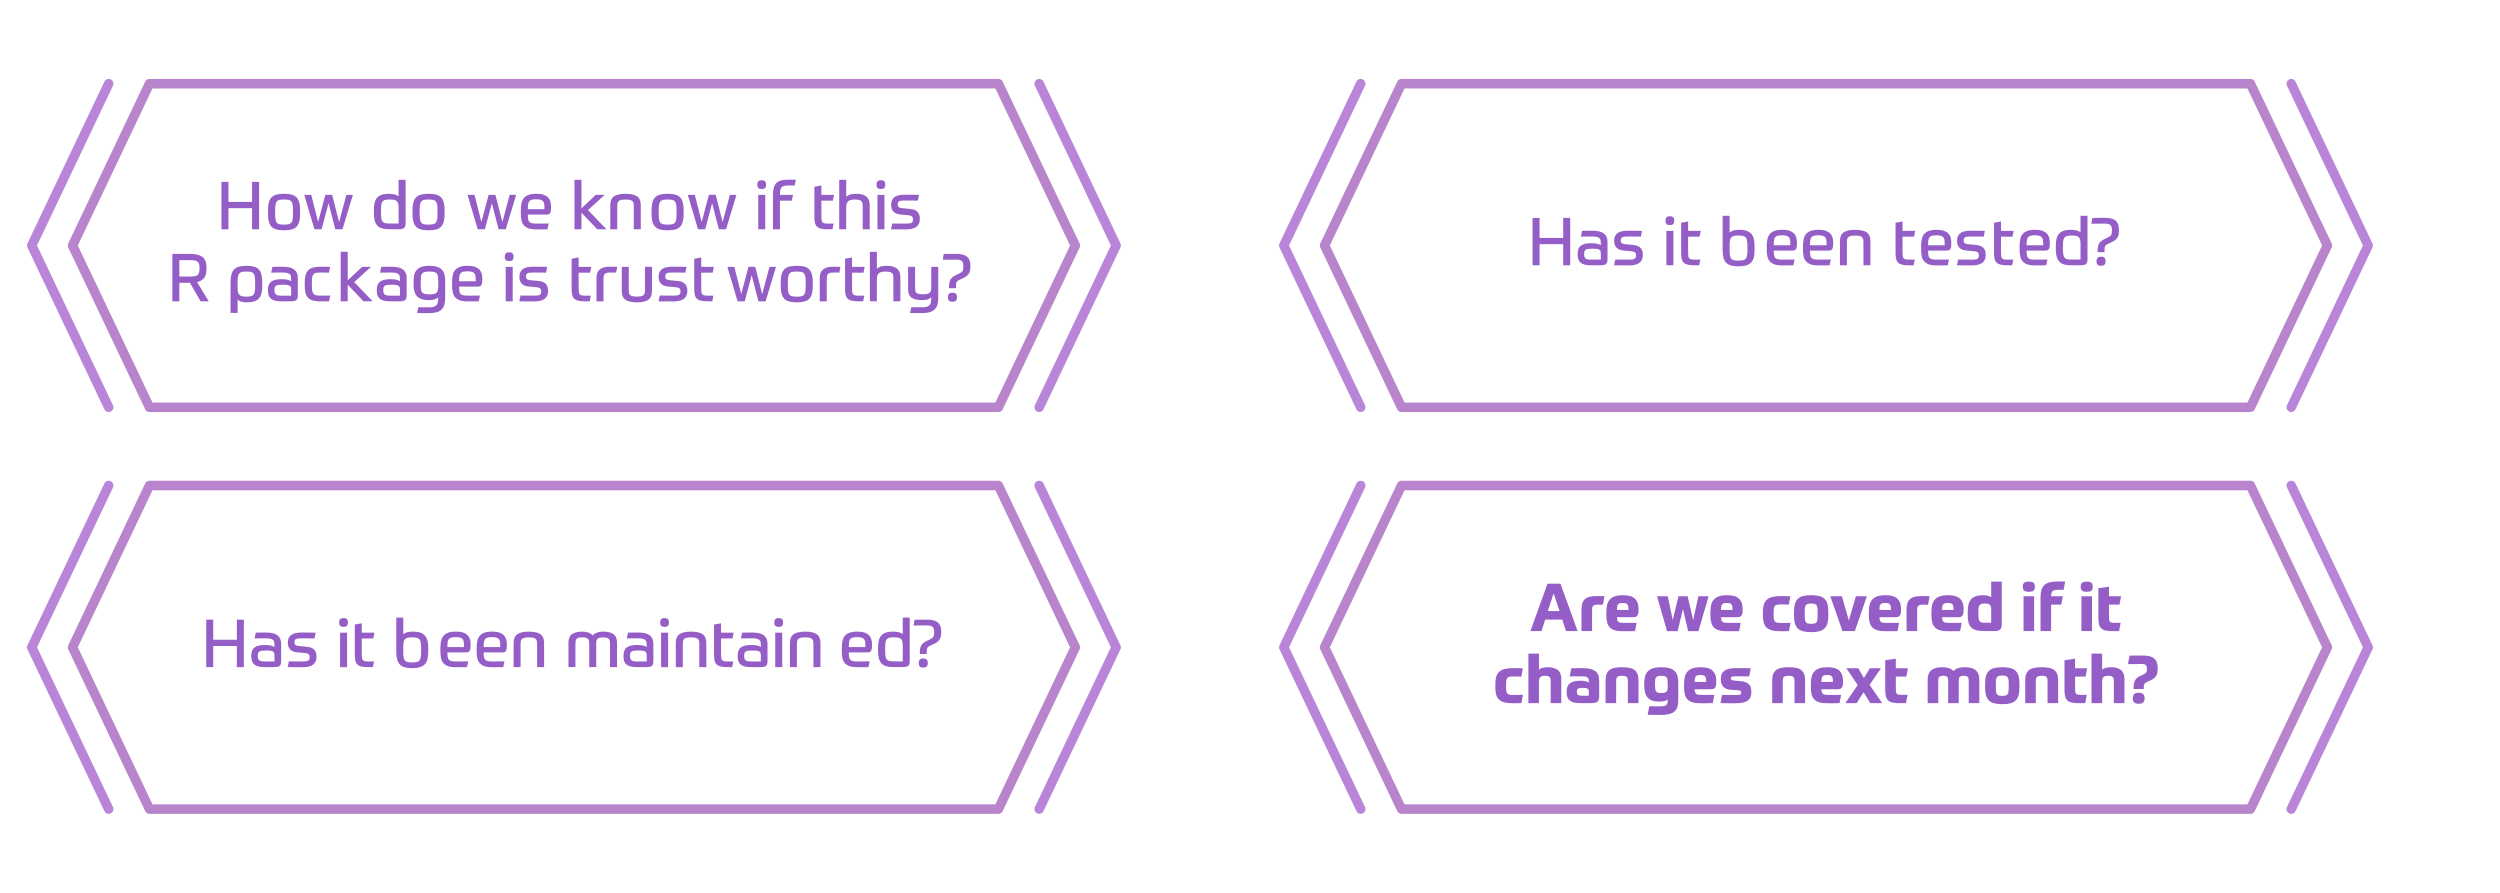 <?xml version="1.0" encoding="UTF-8"?> <svg xmlns="http://www.w3.org/2000/svg" id="Layer_1" data-name="Layer 1" viewBox="0 0 1839.6 656.94"><g><polygon points="734.65 357.25 109.99 357.25 53.38 476.3 109.99 595.36 734.65 595.36 791.27 476.3 734.65 357.25" fill="none" stroke="#b884cb" stroke-linejoin="round" stroke-width="7"></polygon><polyline points="79.97 357.25 23.36 476.3 79.97 595.36" fill="none" stroke="#b985d9" stroke-linecap="round" stroke-linejoin="round" stroke-width="7"></polyline><polyline points="764.68 357.25 821.29 476.3 764.68 595.36" fill="none" stroke="#b985d9" stroke-linecap="round" stroke-linejoin="round" stroke-width="7"></polyline></g><g><g><path d="M190.65,133.82v34.89h-5.15v-15.53h-17.4v15.53h-5.15v-34.89h5.15v14.75h17.4v-14.75h5.15Z" fill="#955dc6"></path></g><g><path d="M209.02,142.59c2.12,0,3.93.19,5.41.56,1.49.38,2.7,1.03,3.65,1.96.95.93,1.64,2.17,2.08,3.72s.66,3.5.66,5.86v2.69c0,2.35-.22,4.3-.66,5.86-.44,1.55-1.14,2.79-2.08,3.72-.95.93-2.16,1.58-3.65,1.96-1.49.38-3.29.56-5.41.56s-3.93-.19-5.41-.56c-1.49-.38-2.7-1.03-3.65-1.96-.95-.93-1.64-2.17-2.08-3.72-.44-1.55-.66-3.5-.66-5.86v-2.69c0-2.35.22-4.3.66-5.86s1.13-2.79,2.08-3.72c.95-.93,2.16-1.58,3.65-1.96,1.49-.38,3.29-.56,5.41-.56ZM215.59,154.7c0-1.73-.09-3.11-.27-4.14-.18-1.03-.51-1.82-.98-2.38-.47-.55-1.14-.92-1.98-1.1-.85-.18-1.96-.27-3.33-.27s-2.48.09-3.33.27c-.85.18-1.51.55-1.98,1.1-.47.56-.8,1.35-.98,2.38-.18,1.03-.27,2.41-.27,4.14v2.69c0,1.73.09,3.11.27,4.14.18,1.03.51,1.82.98,2.38.47.56,1.13.92,1.98,1.1.85.18,1.96.27,3.33.27s2.48-.09,3.33-.27c.85-.18,1.51-.55,1.98-1.1.47-.56.8-1.35.98-2.38.18-1.03.27-2.41.27-4.14v-2.69Z" fill="#955dc6"></path></g><g><path d="M241.76,149.55l-5.1,19.16h-5.29l-7.5-25.33h5.15l5.05,19.94,5.34-19.94h5l5.1,20.04,5.34-20.04h4.8l-7.64,25.33h-5.29l-4.95-19.16Z" fill="#955dc6"></path><path d="M286.54,168.71c-2.16,0-3.97-.22-5.44-.66-1.47-.44-2.65-1.15-3.53-2.13-.88-.98-1.51-2.25-1.89-3.8-.38-1.55-.56-3.44-.56-5.66v-1.86c0-1.99.16-3.73.49-5.22.33-1.49.91-2.74,1.76-3.75.85-1.01,2-1.77,3.45-2.28,1.45-.51,3.29-.76,5.51-.76,1.57,0,2.96.17,4.19.51,1.22.34,2.15.79,2.77,1.35v-12.15h5.15v32.19c0,1.5-.34,2.58-1.03,3.23-.69.65-2.01.98-3.97.98h-6.91ZM293.3,164.5v-11.42c0-1.27-.1-2.32-.29-3.14-.2-.82-.54-1.46-1.03-1.94-.49-.47-1.16-.79-2.01-.96-.85-.16-1.93-.25-3.23-.25-1.37,0-2.47.11-3.31.32-.83.21-1.48.61-1.94,1.18-.46.57-.76,1.36-.91,2.38-.15,1.01-.22,2.32-.22,3.92v1.86c0,1.7.07,3.07.22,4.12.15,1.05.45,1.86.91,2.45.46.59,1.11.98,1.96,1.18.85.2,1.98.29,3.38.29h6.47Z" fill="#955dc6"></path><path d="M315.35,142.59c2.12,0,3.93.19,5.41.56,1.49.38,2.7,1.03,3.65,1.96.95.93,1.64,2.17,2.08,3.72.44,1.55.66,3.5.66,5.86v2.69c0,2.35-.22,4.3-.66,5.86-.44,1.55-1.14,2.79-2.08,3.72-.95.93-2.16,1.58-3.65,1.96-1.49.38-3.29.56-5.41.56s-3.93-.19-5.42-.56-2.7-1.03-3.65-1.96c-.95-.93-1.64-2.17-2.08-3.72-.44-1.55-.66-3.5-.66-5.86v-2.69c0-2.35.22-4.3.66-5.86.44-1.55,1.13-2.79,2.08-3.72.95-.93,2.16-1.58,3.65-1.96,1.49-.38,3.29-.56,5.42-.56ZM321.92,154.7c0-1.73-.09-3.11-.27-4.14-.18-1.03-.51-1.82-.98-2.38-.47-.55-1.14-.92-1.99-1.1-.85-.18-1.96-.27-3.33-.27s-2.48.09-3.33.27c-.85.18-1.51.55-1.99,1.1-.47.56-.8,1.35-.98,2.38-.18,1.03-.27,2.41-.27,4.14v2.69c0,1.73.09,3.11.27,4.14.18,1.03.51,1.82.98,2.38s1.13.92,1.99,1.1c.85.18,1.96.27,3.33.27s2.48-.09,3.33-.27,1.51-.55,1.99-1.1c.47-.56.8-1.35.98-2.38.18-1.03.27-2.41.27-4.14v-2.69Z" fill="#955dc6"></path></g><g><path d="M361.91,149.55l-5.1,19.16h-5.29l-7.5-25.33h5.15l5.05,19.94,5.34-19.94h5l5.1,20.04,5.34-20.04h4.8l-7.64,25.33h-5.29l-4.95-19.16Z" fill="#955dc6"></path></g><g><path d="M388.41,157.93c0,1.37.07,2.48.22,3.33.15.85.44,1.52.88,2.01.44.49,1.05.83,1.84,1,.78.18,1.83.27,3.14.27h3.6c1.45,0,3.34-.03,5.66-.1l-.88,4.26c-1.01.03-1.88.06-2.6.07s-1.38.02-1.98.02h-3.8c-2.32,0-4.21-.27-5.66-.81-1.45-.54-2.6-1.31-3.43-2.3-.83-1-1.4-2.21-1.69-3.63s-.44-3-.44-4.73v-2.74c0-1.86.16-3.54.47-5.02.31-1.49.88-2.74,1.71-3.77.83-1.03,1.99-1.82,3.48-2.38,1.49-.55,3.42-.83,5.81-.83,2.19,0,3.98.25,5.37.76,1.39.51,2.48,1.19,3.28,2.06.8.87,1.35,1.86,1.64,2.99.29,1.13.44,2.29.44,3.5v.73c0,1.18-.07,2.11-.2,2.79-.13.69-.34,1.22-.64,1.59-.29.38-.66.62-1.1.74-.44.11-.97.17-1.59.17h-13.52ZM394.49,146.66c-1.31,0-2.35.1-3.14.29-.78.2-1.4.56-1.84,1.1-.44.54-.74,1.28-.88,2.23-.15.95-.22,2.17-.22,3.67h12.2v-1.67c0-1.08-.09-1.98-.27-2.72-.18-.73-.51-1.31-.98-1.74-.47-.42-1.1-.73-1.89-.91-.78-.18-1.78-.27-2.99-.27Z" fill="#955dc6"></path><path d="M427.85,153.32l10.58-9.95h6.52l-12.3,11.22,13.57,14.11h-6.76l-11.61-12.2v12.2h-5.14v-36.41h5.14v21.02Z" fill="#955dc6"></path><path d="M449.07,168.71v-17.88c0-2.94.91-5.05,2.72-6.32,1.81-1.27,4.65-1.91,8.5-1.91s6.69.64,8.5,1.91c1.81,1.27,2.72,3.38,2.72,6.32v17.88h-5.15v-16.86c0-.82-.05-1.53-.15-2.16-.1-.62-.34-1.14-.74-1.57-.39-.42-1-.74-1.81-.96-.82-.21-1.94-.32-3.38-.32s-2.57.11-3.38.32-1.42.53-1.81.96c-.39.42-.64.95-.74,1.57-.1.62-.15,1.34-.15,2.16v16.86h-5.15Z" fill="#955dc6"></path></g><g><path d="M491.26,142.59c2.12,0,3.93.19,5.41.56,1.49.38,2.7,1.03,3.65,1.96.95.93,1.64,2.17,2.08,3.72s.66,3.5.66,5.86v2.69c0,2.35-.22,4.3-.66,5.86-.44,1.55-1.14,2.79-2.08,3.72-.95.93-2.16,1.58-3.65,1.96-1.49.38-3.29.56-5.41.56s-3.93-.19-5.41-.56c-1.49-.38-2.7-1.03-3.65-1.96-.95-.93-1.64-2.17-2.08-3.72-.44-1.55-.66-3.5-.66-5.86v-2.69c0-2.35.22-4.3.66-5.86s1.13-2.79,2.08-3.72c.95-.93,2.16-1.58,3.65-1.96,1.49-.38,3.29-.56,5.41-.56ZM497.83,154.7c0-1.73-.09-3.11-.27-4.14-.18-1.03-.51-1.82-.98-2.38-.47-.55-1.14-.92-1.98-1.1-.85-.18-1.96-.27-3.33-.27s-2.48.09-3.33.27c-.85.18-1.51.55-1.98,1.1-.47.56-.8,1.35-.98,2.38-.18,1.03-.27,2.41-.27,4.14v2.69c0,1.73.09,3.11.27,4.14.18,1.03.51,1.82.98,2.38.47.56,1.13.92,1.98,1.1.85.18,1.96.27,3.33.27s2.48-.09,3.33-.27c.85-.18,1.51-.55,1.98-1.1.47-.56.8-1.35.98-2.38.18-1.03.27-2.41.27-4.14v-2.69Z" fill="#955dc6"></path></g><g><path d="M524,149.55l-5.1,19.16h-5.29l-7.5-25.33h5.15l5.05,19.94,5.34-19.94h5l5.1,20.04,5.34-20.04h4.8l-7.64,25.33h-5.29l-4.95-19.16Z" fill="#955dc6"></path><path d="M563.73,135.88c0,1.14-.25,1.97-.76,2.47-.51.51-1.33.76-2.47.76s-1.97-.25-2.47-.76c-.51-.51-.76-1.33-.76-2.47s.25-1.97.76-2.47,1.33-.76,2.47-.76,1.97.25,2.47.76c.51.51.76,1.33.76,2.47ZM557.95,143.38h5.15v25.33h-5.15v-25.33Z" fill="#955dc6"></path><path d="M580.69,136.47c-1.4,0-2.55.08-3.43.25-.88.16-1.57.5-2.06,1-.49.51-.82,1.21-1,2.11-.18.9-.27,2.08-.27,3.55h9.6l-.88,4.26h-8.72v21.07h-5.15v-25.09c0-2.09.19-3.85.56-5.29s1-2.61,1.86-3.53c.87-.91,2.02-1.58,3.45-1.98,1.44-.41,3.22-.61,5.34-.61.75,0,1.67,0,2.77.02,1.1.02,2.05.04,2.87.07l-.88,4.26c-.62-.03-1.33-.06-2.13-.07-.8-.02-1.45-.02-1.94-.02Z" fill="#955dc6"></path><path d="M599.26,137.4l5.15-.93v6.91h9.31l-.88,4.26h-8.43v11.76c0,1.08.06,1.96.17,2.65.11.69.33,1.21.66,1.57.33.36.79.6,1.4.73.6.13,1.38.2,2.33.2h4.46l-.88,4.17h-3.53c-1.96,0-3.57-.15-4.83-.44-1.26-.29-2.25-.79-2.99-1.49-.73-.7-1.24-1.64-1.52-2.82-.28-1.18-.42-2.65-.42-4.41v-22.15Z" fill="#955dc6"></path><path d="M617.53,168.71v-36.41h5.15v12.54c.49-.55,1.3-1.07,2.42-1.54s2.75-.71,4.88-.71c1.5,0,2.87.15,4.09.44,1.22.29,2.28.77,3.16,1.42s1.56,1.5,2.03,2.55c.47,1.05.71,2.32.71,3.82v17.88h-5.15v-16.86c0-.82-.05-1.53-.15-2.16-.1-.62-.34-1.14-.74-1.57-.39-.42-.96-.74-1.71-.96-.75-.21-1.78-.32-3.09-.32s-2.43.11-3.26.34-1.49.6-1.96,1.13-.8,1.19-.98,2.01c-.18.82-.27,1.83-.27,3.04v15.34h-5.15Z" fill="#955dc6"></path><path d="M651.44,135.88c0,1.14-.25,1.97-.76,2.47s-1.33.76-2.47.76-1.97-.25-2.47-.76c-.51-.51-.76-1.33-.76-2.47s.25-1.97.76-2.47c.51-.51,1.33-.76,2.47-.76s1.97.25,2.47.76c.51.51.76,1.33.76,2.47ZM645.66,143.38h5.15v25.33h-5.15v-25.33Z" fill="#955dc6"></path><path d="M669.87,153.76c1.47.13,2.66.43,3.58.91.91.47,1.62,1.05,2.11,1.71.49.67.82,1.39,1,2.16.18.77.27,1.51.27,2.23v.69c0,2.32-.83,4.12-2.5,5.41-1.67,1.29-4.23,1.94-7.69,1.94-1.47,0-3.18,0-5.12-.02s-3.9-.04-5.86-.07l.88-4.26c1.76.03,3.56.06,5.39.07,1.83.02,3.48.02,4.95.02,1.89,0,3.19-.21,3.9-.64.7-.42,1.05-1.26,1.05-2.5,0-.39-.04-.76-.12-1.1-.08-.34-.25-.64-.49-.91s-.6-.48-1.05-.66c-.46-.18-1.08-.3-1.86-.37l-5.88-.54c-1.21-.1-2.24-.35-3.09-.76-.85-.41-1.54-.91-2.06-1.52s-.91-1.28-1.15-2.03c-.25-.75-.37-1.52-.37-2.3v-.83c0-2.22.77-3.96,2.3-5.22,1.54-1.26,4.05-1.89,7.55-1.89h4.9c1.7,0,3.61.03,5.73.1l-.88,4.26c-1.37-.03-2.58-.06-3.63-.07-1.05-.02-1.97-.02-2.77-.02h-3.9c-1.67,0-2.83.2-3.48.61-.65.41-.98,1.14-.98,2.18,0,.42.04.8.12,1.13.08.33.25.6.49.83s.6.42,1.08.59c.47.16,1.1.28,1.89.34l5.68.54Z" fill="#955dc6"></path></g><g><path d="M131.97,221.71h-5.15v-34.89h13.13c4.08,0,7.1.77,9.06,2.3,1.96,1.54,2.94,4.05,2.94,7.55v1.57c0,2.65-.56,4.73-1.69,6.25-1.13,1.52-2.87,2.56-5.22,3.11l8.53,14.11h-5.98l-7.84-13.62h-7.79v13.62ZM146.82,197.31c0-1.24-.11-2.25-.34-3.01s-.6-1.36-1.13-1.79c-.52-.42-1.22-.71-2.11-.86-.88-.15-1.98-.22-3.28-.22h-7.99v12.05h7.99c1.31,0,2.4-.07,3.28-.22.88-.15,1.58-.44,2.11-.88.52-.44.9-1.05,1.13-1.81s.34-1.77.34-3.01v-.25Z" fill="#955dc6"></path><path d="M181.36,195.59c2.09,0,3.87.19,5.34.56,1.47.38,2.67,1.04,3.6,1.98.93.95,1.61,2.21,2.03,3.8.42,1.58.64,3.58.64,6v2.2c0,2.16-.17,4.01-.52,5.56-.34,1.55-.95,2.83-1.81,3.82-.87,1-2.05,1.74-3.55,2.23-1.5.49-3.43.74-5.78.74-1.54,0-2.83-.19-3.9-.56-1.06-.38-1.92-.86-2.57-1.45v9.8h-5.19v-22.59c0-2.32.22-4.25.66-5.81s1.13-2.79,2.08-3.72c.95-.93,2.16-1.59,3.63-1.98,1.47-.39,3.25-.59,5.34-.59ZM181.31,218.28c1.37,0,2.47-.1,3.31-.29.83-.2,1.49-.59,1.96-1.18.47-.59.78-1.41.93-2.47s.22-2.46.22-4.19v-2.2c0-1.8-.08-3.23-.24-4.29-.16-1.06-.48-1.88-.96-2.45-.47-.57-1.13-.95-1.96-1.13-.83-.18-1.92-.27-3.26-.27s-2.38.09-3.23.27c-.85.18-1.52.55-2.01,1.1-.49.56-.83,1.35-1,2.38-.18,1.03-.27,2.41-.27,4.14v3.48c0,1.44.1,2.61.29,3.53.2.92.54,1.64,1.03,2.18.49.54,1.16.91,2.01,1.1.85.2,1.91.29,3.19.29Z" fill="#955dc6"></path><path d="M219.14,217.5c0,1.57-.36,2.66-1.08,3.28-.72.62-2.03.93-3.92.93h-7.35c-3.43,0-5.89-.63-7.38-1.89-1.49-1.26-2.23-3.14-2.23-5.66v-1.08c0-2.74.81-4.7,2.43-5.88s4.14-1.76,7.57-1.76c1.96,0,3.5.16,4.61.46,1.11.31,1.93.65,2.45,1v-1.47c0-.82-.06-1.53-.17-2.13-.12-.6-.39-1.11-.83-1.52-.44-.41-1.08-.72-1.91-.93-.83-.21-1.97-.32-3.41-.32s-2.83,0-4.39.02c-1.55.02-2.88.04-3.99.07l.93-4.26c.91-.03,2.04-.06,3.38-.07,1.34-.02,2.7-.02,4.07-.02,3.95,0,6.81.69,8.57,2.08,1.76,1.39,2.65,3.44,2.65,6.15v12.99ZM201.99,214.12c0,1.14.34,2,1.03,2.57.69.57,1.94.86,3.77.86h7.45v-4.51c0-.62-.07-1.16-.2-1.62-.13-.46-.39-.82-.78-1.1-.39-.28-.96-.48-1.71-.61-.75-.13-1.75-.2-2.99-.2h-1.13c-1.08,0-1.97.06-2.67.17s-1.26.31-1.67.59-.69.65-.86,1.1c-.16.46-.25,1.03-.25,1.71v1.03Z" fill="#955dc6"></path><path d="M236.05,200.54c-1.34,0-2.43.07-3.28.22-.85.15-1.52.47-2.01.98-.49.51-.83,1.23-1,2.18-.18.95-.27,2.22-.27,3.82v2.6c0,1.6.1,2.88.29,3.82s.55,1.67,1.05,2.18c.51.51,1.18.83,2.03.98.85.15,1.91.22,3.19.22,1.8,0,3.21,0,4.24-.02,1.03-.02,1.94-.04,2.72-.07l-.88,4.26c-.85.03-1.86.06-3.04.07-1.18.02-2.19.02-3.04.02-2.19,0-4.04-.2-5.54-.59-1.5-.39-2.72-1.04-3.65-1.96-.93-.91-1.6-2.1-2.01-3.55-.41-1.45-.61-3.24-.61-5.37v-2.6c0-2.12.2-3.91.61-5.37s1.08-2.64,2.01-3.55c.93-.91,2.15-1.57,3.65-1.96,1.5-.39,3.35-.59,5.54-.59.95,0,2.03,0,3.26.02,1.23.02,2.43.06,3.6.12l-.88,4.26c-1.34-.06-2.47-.11-3.38-.12-.92-.02-1.78-.02-2.6-.02Z" fill="#955dc6"></path></g><g><path d="M255.85,206.32l10.58-9.95h6.52l-12.3,11.22,13.57,14.11h-6.76l-11.61-12.2v12.2h-5.15v-36.41h5.15v21.02Z" fill="#955dc6"></path></g><g><path d="M299.21,217.5c0,1.57-.36,2.66-1.08,3.28-.72.62-2.03.93-3.92.93h-7.35c-3.43,0-5.89-.63-7.37-1.89-1.49-1.26-2.23-3.14-2.23-5.66v-1.08c0-2.74.81-4.7,2.43-5.88,1.62-1.18,4.14-1.76,7.57-1.76,1.96,0,3.5.16,4.61.46,1.11.31,1.93.65,2.45,1v-1.47c0-.82-.06-1.53-.17-2.13-.11-.6-.39-1.11-.83-1.52-.44-.41-1.08-.72-1.91-.93-.83-.21-1.97-.32-3.41-.32s-2.83,0-4.39.02c-1.55.02-2.88.04-3.99.07l.93-4.26c.91-.03,2.04-.06,3.38-.07,1.34-.02,2.69-.02,4.07-.02,3.95,0,6.81.69,8.58,2.08,1.76,1.39,2.65,3.44,2.65,6.15v12.99ZM282.06,214.12c0,1.14.34,2,1.03,2.57.69.57,1.94.86,3.77.86h7.45v-4.51c0-.62-.07-1.16-.2-1.62-.13-.46-.39-.82-.78-1.1-.39-.28-.96-.48-1.72-.61-.75-.13-1.75-.2-2.99-.2h-1.13c-1.08,0-1.97.06-2.67.17-.7.11-1.26.31-1.67.59-.41.28-.69.65-.86,1.1-.16.46-.24,1.03-.24,1.71v1.03Z" fill="#955dc6"></path><path d="M322.49,218.82c-.65.59-1.5,1.07-2.55,1.45-1.05.38-2.5.56-4.36.56-2.29,0-4.16-.27-5.61-.81-1.45-.54-2.6-1.32-3.43-2.35-.83-1.03-1.41-2.29-1.74-3.77-.33-1.49-.49-3.19-.49-5.12v-1.13c0-1.86.15-3.54.44-5.02.29-1.49.87-2.75,1.72-3.8.85-1.04,2.03-1.85,3.55-2.4,1.52-.55,3.5-.83,5.95-.83s4.43.28,5.95.83c1.52.56,2.69,1.33,3.53,2.33s1.4,2.19,1.69,3.58c.29,1.39.44,2.92.44,4.58v12.35c0,2.03-.22,3.74-.66,5.15-.44,1.4-1.14,2.55-2.08,3.43-.95.88-2.16,1.53-3.65,1.94-1.49.41-3.26.61-5.32.61h-4.12c-.69,0-1.42,0-2.21-.02-.78-.02-1.67-.04-2.65-.07l.98-4.26c1.63.07,3.05.1,4.24.1h3.7c1.21,0,2.24-.11,3.09-.32.85-.21,1.54-.57,2.08-1.08.54-.51.92-1.2,1.15-2.08.23-.88.34-2.01.34-3.38v-.44ZM316.02,216.61c1.37,0,2.47-.1,3.31-.29.83-.2,1.49-.54,1.96-1.03.47-.49.79-1.13.96-1.94.16-.8.25-1.82.25-3.06v-2.35c0-1.67-.06-3.03-.17-4.09-.12-1.06-.38-1.89-.81-2.47-.42-.59-1.07-1-1.94-1.22-.87-.23-2.05-.34-3.55-.34s-2.69.12-3.55.34c-.87.23-1.51.64-1.94,1.22-.42.59-.69,1.41-.81,2.47-.11,1.06-.17,2.43-.17,4.09v.54c0,1.67.06,3.03.17,4.09.11,1.06.39,1.89.83,2.47s1.09,1,1.94,1.22c.85.23,2.02.34,3.53.34Z" fill="#955dc6"></path><path d="M337.82,210.93c0,1.37.07,2.48.22,3.33.15.85.44,1.52.88,2.01.44.49,1.05.83,1.84,1,.78.18,1.83.27,3.14.27h3.6c1.45,0,3.34-.03,5.66-.1l-.88,4.26c-1.01.03-1.88.06-2.6.07s-1.38.02-1.98.02h-3.8c-2.32,0-4.21-.27-5.66-.81-1.45-.54-2.6-1.31-3.43-2.3-.83-1-1.4-2.21-1.69-3.63s-.44-3-.44-4.73v-2.74c0-1.86.15-3.54.47-5.02.31-1.49.88-2.74,1.71-3.77.83-1.03,1.99-1.82,3.48-2.38,1.49-.55,3.42-.83,5.81-.83,2.19,0,3.98.25,5.37.76,1.39.51,2.48,1.19,3.28,2.06.8.87,1.35,1.86,1.64,2.99s.44,2.29.44,3.5v.73c0,1.18-.07,2.11-.2,2.79-.13.69-.34,1.22-.64,1.59-.29.38-.66.62-1.1.74-.44.11-.97.17-1.59.17h-13.52ZM343.9,199.66c-1.31,0-2.35.1-3.14.29-.78.2-1.4.56-1.84,1.1s-.73,1.28-.88,2.23-.22,2.17-.22,3.67h12.2v-1.67c0-1.08-.09-1.98-.27-2.72-.18-.73-.51-1.31-.98-1.74-.47-.42-1.1-.73-1.89-.91s-1.78-.27-2.99-.27Z" fill="#955dc6"></path><path d="M377.91,188.88c0,1.14-.25,1.97-.76,2.47s-1.33.76-2.47.76-1.97-.25-2.47-.76c-.51-.51-.76-1.33-.76-2.47s.25-1.97.76-2.47c.51-.51,1.33-.76,2.47-.76s1.97.25,2.47.76c.51.51.76,1.33.76,2.47ZM372.12,196.38h5.15v25.33h-5.15v-25.33Z" fill="#955dc6"></path><path d="M396.33,206.76c1.47.13,2.66.43,3.58.91.91.47,1.62,1.05,2.11,1.71.49.67.82,1.39,1,2.16.18.77.27,1.51.27,2.23v.69c0,2.32-.83,4.12-2.5,5.41-1.67,1.29-4.23,1.94-7.69,1.94-1.47,0-3.18,0-5.12-.02s-3.9-.04-5.86-.07l.88-4.26c1.76.03,3.56.06,5.39.07,1.83.02,3.48.02,4.95.02,1.89,0,3.19-.21,3.9-.64.7-.42,1.05-1.26,1.05-2.5,0-.39-.04-.76-.12-1.1-.08-.34-.25-.64-.49-.91s-.6-.48-1.05-.66c-.46-.18-1.08-.3-1.86-.37l-5.88-.54c-1.21-.1-2.24-.35-3.09-.76-.85-.41-1.54-.91-2.06-1.52s-.91-1.28-1.15-2.03c-.25-.75-.37-1.52-.37-2.3v-.83c0-2.22.77-3.96,2.3-5.22,1.54-1.26,4.05-1.89,7.55-1.89h4.9c1.7,0,3.61.03,5.73.1l-.88,4.26c-1.37-.03-2.58-.06-3.63-.07-1.05-.02-1.97-.02-2.77-.02h-3.9c-1.67,0-2.83.2-3.48.61-.65.41-.98,1.14-.98,2.18,0,.42.04.8.12,1.13.08.33.25.6.49.83s.6.42,1.08.59c.47.16,1.1.28,1.89.34l5.68.54Z" fill="#955dc6"></path><path d="M420.63,190.4l5.15-.93v6.91h9.31l-.88,4.26h-8.43v11.76c0,1.08.06,1.96.17,2.65.11.69.33,1.21.66,1.57.33.36.79.6,1.4.73.6.13,1.38.2,2.33.2h4.46l-.88,4.17h-3.53c-1.96,0-3.57-.15-4.83-.44-1.26-.29-2.25-.79-2.99-1.49-.73-.7-1.24-1.64-1.52-2.82-.28-1.18-.42-2.65-.42-4.41v-22.15Z" fill="#955dc6"></path><path d="M438.91,221.71v-17.35c0-1.47.23-2.72.69-3.75.46-1.03,1.1-1.86,1.94-2.5.83-.64,1.84-1.1,3.01-1.4,1.18-.29,2.48-.44,3.92-.44h3.63c.85,0,1.55.02,2.11.05l-.88,4.26h-.49c-.29,0-.65,0-1.08-.02-.42-.02-.88-.02-1.37-.02h-1.42c-1.14,0-2.04.11-2.69.32-.65.21-1.14.53-1.47.96s-.53.95-.61,1.57c-.08.62-.12,1.32-.12,2.11v16.22h-5.15Z" fill="#955dc6"></path><path d="M468.65,222.49c-3.69,0-6.47-.62-8.33-1.86-1.86-1.24-2.79-3.36-2.79-6.37v-17.88h5.15v16.86c0,.82.05,1.54.15,2.16.1.62.34,1.14.74,1.57.39.42.99.74,1.79.96.8.21,1.9.32,3.31.32s2.5-.11,3.28-.32c.78-.21,1.37-.53,1.76-.96.39-.42.64-.95.74-1.57.1-.62.15-1.34.15-2.16v-16.86h5.15v17.88c0,3.01-.93,5.13-2.79,6.37s-4.62,1.86-8.28,1.86Z" fill="#955dc6"></path><path d="M498.79,206.76c1.47.13,2.66.43,3.58.91.91.47,1.62,1.05,2.11,1.71.49.67.82,1.39,1,2.16.18.77.27,1.51.27,2.23v.69c0,2.32-.83,4.12-2.5,5.41-1.67,1.29-4.23,1.94-7.69,1.94-1.47,0-3.18,0-5.12-.02s-3.9-.04-5.86-.07l.88-4.26c1.76.03,3.56.06,5.39.07,1.83.02,3.48.02,4.95.02,1.89,0,3.19-.21,3.9-.64.7-.42,1.05-1.26,1.05-2.5,0-.39-.04-.76-.12-1.1-.08-.34-.25-.64-.49-.91s-.6-.48-1.05-.66c-.46-.18-1.08-.3-1.86-.37l-5.88-.54c-1.21-.1-2.24-.35-3.09-.76-.85-.41-1.54-.91-2.06-1.52s-.91-1.28-1.15-2.03c-.25-.75-.37-1.52-.37-2.3v-.83c0-2.22.77-3.96,2.3-5.22,1.54-1.26,4.05-1.89,7.55-1.89h4.9c1.7,0,3.61.03,5.73.1l-.88,4.26c-1.37-.03-2.58-.06-3.63-.07-1.05-.02-1.97-.02-2.77-.02h-3.9c-1.67,0-2.83.2-3.48.61-.65.41-.98,1.14-.98,2.18,0,.42.04.8.12,1.13.08.33.25.6.49.83s.6.42,1.08.59c.47.16,1.1.28,1.89.34l5.68.54Z" fill="#955dc6"></path><path d="M510.84,190.4l5.15-.93v6.91h9.31l-.88,4.26h-8.43v11.76c0,1.08.06,1.96.17,2.65.11.69.33,1.21.66,1.57.33.36.79.6,1.4.73.6.13,1.38.2,2.33.2h4.46l-.88,4.17h-3.53c-1.96,0-3.57-.15-4.83-.44-1.26-.29-2.25-.79-2.99-1.49-.73-.7-1.24-1.64-1.52-2.82-.28-1.18-.42-2.65-.42-4.41v-22.15Z" fill="#955dc6"></path></g><g><path d="M553.12,202.55l-5.1,19.16h-5.29l-7.5-25.33h5.14l5.05,19.94,5.34-19.94h5l5.1,20.04,5.34-20.04h4.8l-7.64,25.33h-5.29l-4.95-19.16Z" fill="#955dc6"></path></g><g><path d="M586.29,195.59c2.12,0,3.93.19,5.41.56,1.49.38,2.7,1.03,3.65,1.96.95.93,1.64,2.17,2.08,3.72s.66,3.5.66,5.86v2.69c0,2.35-.22,4.3-.66,5.86-.44,1.55-1.14,2.79-2.08,3.72-.95.93-2.16,1.58-3.65,1.96-1.49.38-3.29.56-5.41.56s-3.93-.19-5.41-.56c-1.49-.38-2.7-1.03-3.65-1.96-.95-.93-1.64-2.17-2.08-3.72-.44-1.55-.66-3.5-.66-5.86v-2.69c0-2.35.22-4.3.66-5.86s1.13-2.79,2.08-3.72c.95-.93,2.16-1.58,3.65-1.96,1.49-.38,3.29-.56,5.41-.56ZM592.86,207.7c0-1.73-.09-3.11-.27-4.14-.18-1.03-.51-1.82-.98-2.38-.47-.55-1.14-.92-1.98-1.1-.85-.18-1.96-.27-3.33-.27s-2.48.09-3.33.27c-.85.18-1.51.55-1.98,1.1-.47.56-.8,1.35-.98,2.38-.18,1.03-.27,2.41-.27,4.14v2.69c0,1.73.09,3.11.27,4.14.18,1.03.51,1.82.98,2.38.47.56,1.13.92,1.98,1.1.85.18,1.96.27,3.33.27s2.48-.09,3.33-.27c.85-.18,1.51-.55,1.98-1.1.47-.56.8-1.35.98-2.38.18-1.03.27-2.41.27-4.14v-2.69Z" fill="#955dc6"></path><path d="M603.2,221.71v-17.35c0-1.47.23-2.72.69-3.75.46-1.03,1.1-1.86,1.94-2.5.83-.64,1.84-1.1,3.01-1.4,1.18-.29,2.48-.44,3.92-.44h3.63c.85,0,1.55.02,2.11.05l-.88,4.26h-.49c-.29,0-.65,0-1.08-.02-.43-.02-.88-.02-1.37-.02h-1.42c-1.14,0-2.04.11-2.7.32-.65.21-1.14.53-1.47.96-.33.42-.53.95-.61,1.57-.08.62-.12,1.32-.12,2.11v16.22h-5.15Z" fill="#955dc6"></path><path d="M621.82,190.4l5.15-.93v6.91h9.31l-.88,4.26h-8.43v11.76c0,1.08.06,1.96.17,2.65.11.69.33,1.21.66,1.57.33.36.79.6,1.4.73.6.13,1.38.2,2.33.2h4.46l-.88,4.17h-3.53c-1.96,0-3.57-.15-4.83-.44-1.26-.29-2.25-.79-2.99-1.49-.73-.7-1.24-1.64-1.52-2.82-.28-1.18-.42-2.65-.42-4.41v-22.15Z" fill="#955dc6"></path><path d="M640.09,221.71v-36.41h5.15v12.54c.49-.55,1.3-1.07,2.42-1.54s2.75-.71,4.88-.71c1.5,0,2.87.15,4.09.44,1.22.29,2.28.77,3.16,1.42s1.56,1.5,2.03,2.55c.47,1.05.71,2.32.71,3.82v17.88h-5.15v-16.86c0-.82-.05-1.53-.15-2.16-.1-.62-.34-1.14-.74-1.57-.39-.42-.96-.74-1.71-.96-.75-.21-1.78-.32-3.09-.32s-2.43.11-3.26.34-1.49.6-1.96,1.13-.8,1.19-.98,2.01c-.18.82-.27,1.83-.27,3.04v15.34h-5.15Z" fill="#955dc6"></path><path d="M670.62,226.02c1.63.07,3.05.1,4.26.1h3.72c1.21,0,2.24-.11,3.09-.32.85-.21,1.54-.57,2.08-1.08.54-.51.92-1.2,1.15-2.08.23-.88.34-2.01.34-3.38v-.54c-.29.26-.62.52-.98.78-.36.26-.81.49-1.35.69-.54.2-1.21.35-2.01.46-.8.12-1.79.17-2.96.17-3.14,0-5.54-.6-7.23-1.79-1.68-1.19-2.52-3.29-2.52-6.3v-16.37h5.15v15.19c0,.82.04,1.54.12,2.16.08.62.29,1.14.64,1.57.34.42.88.74,1.62.96.74.21,1.74.32,3.01.32,1.4,0,2.53-.09,3.38-.27s1.5-.49,1.96-.93c.46-.44.77-1.01.93-1.71.16-.7.24-1.58.24-2.62v-14.65h5.15v22.88c0,2.03-.22,3.74-.66,5.15-.44,1.4-1.14,2.55-2.11,3.43-.96.88-2.19,1.53-3.67,1.94-1.49.41-3.26.61-5.32.61h-4.12c-.69,0-1.42,0-2.21-.02s-1.67-.04-2.65-.07l.93-4.26Z" fill="#955dc6"></path><path d="M705.75,201.33c.62-.29,1.13-.59,1.52-.88.39-.29.71-.63.96-1,.25-.38.42-.82.51-1.32.1-.51.15-1.12.15-1.84,0-.91-.07-1.7-.2-2.35-.13-.65-.38-1.19-.76-1.62-.38-.42-.89-.74-1.54-.96-.65-.21-1.49-.32-2.5-.32-1.31,0-2.8,0-4.48.02s-3.57.04-5.66.07l.69-4.26c1.96-.03,3.71-.06,5.24-.07,1.54-.02,2.87-.02,4.02-.02,3.63,0,6.26.69,7.89,2.08,1.63,1.39,2.45,3.5,2.45,6.35v1.27c0,1.14-.12,2.14-.34,2.99-.23.85-.57,1.59-1.03,2.23-.46.64-1.04,1.2-1.74,1.69s-1.51.95-2.42,1.37l-2.45,1.13c-.59.26-1.05.52-1.4.78-.34.26-.6.56-.78.91s-.3.76-.37,1.25c-.07.49-.1,1.13-.1,1.91v1.32h-5.05v-1.32c0-1.21.11-2.25.32-3.14s.53-1.63.96-2.25c.42-.62.95-1.16,1.57-1.62.62-.46,1.35-.88,2.2-1.27l2.35-1.13ZM704.18,218.72c0,1.14-.26,1.98-.78,2.52s-1.37.81-2.55.81-2.03-.27-2.55-.81-.78-1.38-.78-2.52.26-1.98.78-2.52,1.37-.81,2.55-.81,2.03.27,2.55.81.78,1.38.78,2.52Z" fill="#955dc6"></path></g></g><g><g><path d="M1155.4,160.32v34.89h-5.14v-15.53h-17.39v15.53h-5.15v-34.89h5.15v14.75h17.39v-14.75h5.14Z" fill="#955dc6"></path><path d="M1182.84,191c0,1.57-.36,2.66-1.08,3.28-.72.62-2.03.93-3.92.93h-7.35c-3.43,0-5.89-.63-7.37-1.89-1.49-1.26-2.23-3.14-2.23-5.66v-1.08c0-2.74.81-4.7,2.43-5.88s4.14-1.76,7.57-1.76c1.96,0,3.5.16,4.61.46,1.11.31,1.93.65,2.45,1v-1.47c0-.82-.06-1.53-.17-2.13-.12-.6-.39-1.11-.83-1.52-.44-.41-1.08-.72-1.91-.93-.83-.21-1.97-.32-3.41-.32s-2.83,0-4.39.02c-1.55.02-2.88.04-3.99.07l.93-4.26c.91-.03,2.04-.06,3.38-.07s2.7-.02,4.07-.02c3.95,0,6.81.69,8.58,2.08,1.76,1.39,2.65,3.44,2.65,6.15v12.99ZM1165.69,187.62c0,1.14.34,2,1.03,2.57.69.57,1.94.86,3.77.86h7.45v-4.51c0-.62-.07-1.16-.2-1.62-.13-.46-.39-.82-.78-1.1-.39-.28-.96-.48-1.71-.61-.75-.13-1.75-.2-2.99-.2h-1.13c-1.08,0-1.97.06-2.67.17-.7.11-1.26.31-1.67.59s-.69.65-.86,1.1c-.16.46-.24,1.03-.24,1.71v1.03Z" fill="#955dc6"></path><path d="M1201.9,180.26c1.47.13,2.66.43,3.58.91.91.47,1.62,1.05,2.11,1.71.49.67.82,1.39,1,2.16.18.77.27,1.51.27,2.23v.69c0,2.32-.83,4.12-2.5,5.41-1.67,1.29-4.23,1.94-7.69,1.94-1.47,0-3.18,0-5.12-.02s-3.89-.04-5.86-.07l.88-4.26c1.76.03,3.56.06,5.39.07s3.48.02,4.95.02c1.89,0,3.19-.21,3.9-.64.7-.42,1.05-1.26,1.05-2.5,0-.39-.04-.76-.12-1.1s-.24-.64-.49-.91c-.24-.26-.6-.48-1.05-.66-.46-.18-1.08-.3-1.86-.37l-5.88-.54c-1.21-.1-2.24-.35-3.09-.76-.85-.41-1.54-.91-2.06-1.52-.52-.6-.91-1.28-1.15-2.03-.25-.75-.37-1.52-.37-2.3v-.83c0-2.22.77-3.96,2.3-5.22,1.53-1.26,4.05-1.89,7.55-1.89h4.9c1.7,0,3.61.03,5.73.1l-.88,4.26c-1.37-.03-2.58-.06-3.62-.07-1.05-.02-1.97-.02-2.77-.02h-3.89c-1.67,0-2.83.2-3.48.61-.65.41-.98,1.14-.98,2.18,0,.42.04.8.12,1.13.08.33.25.6.49.83.25.23.61.42,1.08.59.47.16,1.1.28,1.89.34l5.68.54Z" fill="#955dc6"></path><path d="M1231.99,162.38c0,1.14-.25,1.97-.76,2.47-.51.51-1.33.76-2.47.76s-1.97-.25-2.47-.76c-.51-.51-.76-1.33-.76-2.47s.25-1.97.76-2.47c.51-.51,1.33-.76,2.47-.76s1.97.25,2.47.76c.51.51.76,1.33.76,2.47ZM1226.21,169.88h5.15v25.33h-5.15v-25.33Z" fill="#955dc6"></path><path d="M1237.04,163.9l5.15-.93v6.91h9.31l-.88,4.26h-8.43v11.76c0,1.08.06,1.96.17,2.65.12.69.34,1.21.66,1.57s.79.6,1.4.73c.6.13,1.38.2,2.33.2h4.46l-.88,4.17h-3.53c-1.96,0-3.57-.15-4.83-.44-1.26-.29-2.25-.79-2.99-1.49-.73-.7-1.24-1.64-1.52-2.82-.28-1.18-.42-2.65-.42-4.41v-22.15Z" fill="#955dc6"></path><path d="M1279.91,169.09c2.16,0,3.95.25,5.37.76,1.42.51,2.56,1.27,3.43,2.28.87,1.01,1.48,2.27,1.84,3.77s.54,3.25.54,5.24v2.74c0,2.03-.17,3.8-.51,5.32-.34,1.52-.97,2.79-1.89,3.8-.92,1.01-2.15,1.76-3.7,2.25-1.55.49-3.52.74-5.9.74-2.03,0-3.76-.2-5.2-.59-1.44-.39-2.63-1.05-3.58-1.98-.95-.93-1.64-2.17-2.08-3.72-.44-1.55-.66-3.49-.66-5.81v-25.09h5.14v12.3c.75-.65,1.68-1.15,2.79-1.49s2.58-.51,4.41-.51ZM1279.42,173.31c-1.4,0-2.54.1-3.4.29-.87.2-1.54.56-2.04,1.08-.49.52-.82,1.23-1,2.13s-.27,2.03-.27,3.41v3.67c0,1.73.08,3.11.25,4.14.16,1.03.49,1.82.98,2.38s1.16.92,2.01,1.1,1.96.27,3.33.27c1.27,0,2.33-.08,3.19-.25.85-.16,1.52-.51,2.01-1.05s.84-1.33,1.05-2.38c.21-1.04.32-2.45.32-4.21v-2.45c0-1.76-.1-3.18-.29-4.24-.2-1.06-.53-1.89-1-2.47-.47-.59-1.13-.97-1.96-1.15-.83-.18-1.89-.27-3.16-.27Z" fill="#955dc6"></path></g><g><path d="M1305.19,184.43c0,1.37.07,2.48.22,3.33.15.85.44,1.52.88,2.01.44.49,1.05.83,1.84,1,.78.18,1.83.27,3.14.27h3.6c1.45,0,3.34-.03,5.66-.1l-.88,4.26c-1.01.03-1.88.06-2.6.07-.72.02-1.38.02-1.98.02h-3.8c-2.32,0-4.21-.27-5.66-.81-1.45-.54-2.6-1.31-3.43-2.3-.83-1-1.4-2.21-1.69-3.63s-.44-3-.44-4.73v-2.74c0-1.86.15-3.54.47-5.02.31-1.49.88-2.74,1.71-3.77.83-1.03,1.99-1.82,3.48-2.38,1.49-.55,3.42-.83,5.81-.83,2.19,0,3.98.25,5.37.76,1.39.51,2.48,1.19,3.28,2.06.8.87,1.35,1.86,1.64,2.99s.44,2.29.44,3.5v.73c0,1.18-.07,2.11-.2,2.79-.13.69-.34,1.22-.64,1.59-.29.38-.66.62-1.1.74-.44.11-.97.17-1.59.17h-13.52ZM1311.26,173.16c-1.31,0-2.35.1-3.14.29s-1.4.56-1.84,1.1c-.44.54-.73,1.28-.88,2.23-.15.95-.22,2.17-.22,3.67h12.2v-1.67c0-1.08-.09-1.98-.27-2.72-.18-.73-.51-1.31-.98-1.74-.47-.42-1.1-.73-1.89-.91s-1.78-.27-2.99-.27Z" fill="#955dc6"></path></g><g><path d="M1331.85,184.43c0,1.37.07,2.48.22,3.33.15.85.44,1.52.88,2.01.44.49,1.05.83,1.84,1,.78.18,1.83.27,3.14.27h3.6c1.45,0,3.34-.03,5.66-.1l-.88,4.26c-1.01.03-1.88.06-2.6.07-.72.02-1.38.02-1.98.02h-3.8c-2.32,0-4.21-.27-5.66-.81-1.45-.54-2.6-1.31-3.43-2.3-.83-1-1.4-2.21-1.69-3.63s-.44-3-.44-4.73v-2.74c0-1.86.15-3.54.47-5.02.31-1.49.88-2.74,1.71-3.77.83-1.03,1.99-1.82,3.48-2.38,1.49-.55,3.42-.83,5.81-.83,2.19,0,3.98.25,5.37.76,1.39.51,2.48,1.19,3.28,2.06.8.87,1.35,1.86,1.64,2.99s.44,2.29.44,3.5v.73c0,1.18-.07,2.11-.2,2.79-.13.69-.34,1.22-.64,1.59-.29.38-.66.62-1.1.74-.44.11-.97.17-1.59.17h-13.52ZM1337.92,173.16c-1.31,0-2.35.1-3.14.29s-1.4.56-1.84,1.1c-.44.54-.73,1.28-.88,2.23-.15.95-.22,2.17-.22,3.67h12.2v-1.67c0-1.08-.09-1.98-.27-2.72-.18-.73-.51-1.31-.98-1.74-.47-.42-1.1-.73-1.89-.91s-1.78-.27-2.99-.27Z" fill="#955dc6"></path><path d="M1353.9,195.21v-17.88c0-2.94.91-5.05,2.72-6.32,1.81-1.27,4.65-1.91,8.5-1.91s6.69.64,8.5,1.91c1.81,1.27,2.72,3.38,2.72,6.32v17.88h-5.14v-16.86c0-.82-.05-1.53-.15-2.16-.1-.62-.34-1.14-.74-1.57-.39-.42-1-.74-1.81-.96-.82-.21-1.94-.32-3.38-.32s-2.57.11-3.38.32c-.82.21-1.42.53-1.81.96-.39.42-.64.95-.74,1.57-.1.62-.15,1.34-.15,2.16v16.86h-5.15Z" fill="#955dc6"></path></g><g><path d="M1394.81,163.9l5.15-.93v6.91h9.31l-.88,4.26h-8.43v11.76c0,1.08.06,1.96.17,2.65.11.69.33,1.21.66,1.57.33.36.79.6,1.4.73.6.13,1.38.2,2.33.2h4.46l-.88,4.17h-3.53c-1.96,0-3.57-.15-4.83-.44-1.26-.29-2.25-.79-2.99-1.49-.73-.7-1.24-1.64-1.52-2.82-.28-1.18-.42-2.65-.42-4.41v-22.15Z" fill="#955dc6"></path></g><g><path d="M1418.77,184.43c0,1.37.07,2.48.22,3.33.15.85.44,1.52.88,2.01.44.49,1.05.83,1.84,1,.78.18,1.83.27,3.14.27h3.6c1.45,0,3.34-.03,5.66-.1l-.88,4.26c-1.01.03-1.88.06-2.6.07-.72.02-1.38.02-1.98.02h-3.8c-2.32,0-4.21-.27-5.66-.81-1.45-.54-2.6-1.31-3.43-2.3-.83-1-1.4-2.21-1.69-3.63s-.44-3-.44-4.73v-2.74c0-1.86.15-3.54.47-5.02.31-1.49.88-2.74,1.71-3.77.83-1.03,1.99-1.82,3.48-2.38,1.49-.55,3.42-.83,5.81-.83,2.19,0,3.98.25,5.37.76,1.39.51,2.48,1.19,3.28,2.06.8.87,1.35,1.86,1.64,2.99s.44,2.29.44,3.5v.73c0,1.18-.07,2.11-.2,2.79-.13.69-.34,1.22-.64,1.59-.29.38-.66.62-1.1.74-.44.11-.97.17-1.59.17h-13.52ZM1424.84,173.16c-1.31,0-2.35.1-3.14.29s-1.4.56-1.84,1.1c-.44.54-.73,1.28-.88,2.23-.15.95-.22,2.17-.22,3.67h12.2v-1.67c0-1.08-.09-1.98-.27-2.72-.18-.73-.51-1.31-.98-1.74-.47-.42-1.1-.73-1.89-.91s-1.78-.27-2.99-.27Z" fill="#955dc6"></path><path d="M1454.2,180.26c1.47.13,2.66.43,3.58.91.91.47,1.62,1.05,2.11,1.71.49.67.82,1.39,1,2.16.18.77.27,1.51.27,2.23v.69c0,2.32-.83,4.12-2.5,5.41-1.67,1.29-4.23,1.94-7.69,1.94-1.47,0-3.18,0-5.12-.02s-3.89-.04-5.86-.07l.88-4.26c1.76.03,3.56.06,5.39.07,1.83.02,3.48.02,4.95.02,1.89,0,3.19-.21,3.9-.64.7-.42,1.05-1.26,1.05-2.5,0-.39-.04-.76-.12-1.1-.08-.34-.25-.64-.49-.91s-.6-.48-1.05-.66c-.46-.18-1.08-.3-1.86-.37l-5.88-.54c-1.21-.1-2.24-.35-3.09-.76-.85-.41-1.54-.91-2.06-1.52s-.91-1.28-1.15-2.03c-.25-.75-.37-1.52-.37-2.3v-.83c0-2.22.77-3.96,2.3-5.22,1.54-1.26,4.05-1.89,7.55-1.89h4.9c1.7,0,3.61.03,5.73.1l-.88,4.26c-1.37-.03-2.58-.06-3.63-.07-1.05-.02-1.97-.02-2.77-.02h-3.9c-1.67,0-2.83.2-3.48.61-.65.41-.98,1.14-.98,2.18,0,.42.04.8.12,1.13.08.33.25.6.49.83.25.23.6.42,1.08.59.47.16,1.1.28,1.89.34l5.68.54Z" fill="#955dc6"></path></g><g><path d="M1467.28,163.9l5.15-.93v6.91h9.31l-.88,4.26h-8.43v11.76c0,1.08.06,1.96.17,2.65.11.69.33,1.21.66,1.57s.79.6,1.4.73c.6.13,1.38.2,2.33.2h4.46l-.88,4.17h-3.53c-1.96,0-3.57-.15-4.83-.44-1.26-.29-2.25-.79-2.99-1.49-.73-.7-1.24-1.64-1.52-2.82-.28-1.18-.42-2.65-.42-4.41v-22.15Z" fill="#955dc6"></path></g><g><path d="M1491.24,184.43c0,1.37.07,2.48.22,3.33.15.85.44,1.52.88,2.01.44.49,1.05.83,1.84,1,.78.18,1.83.27,3.14.27h3.6c1.45,0,3.34-.03,5.66-.1l-.88,4.26c-1.01.03-1.88.06-2.6.07s-1.38.02-1.98.02h-3.8c-2.32,0-4.21-.27-5.66-.81-1.45-.54-2.6-1.31-3.43-2.3-.83-1-1.4-2.21-1.69-3.63s-.44-3-.44-4.73v-2.74c0-1.86.16-3.54.47-5.02.31-1.49.88-2.74,1.71-3.77.83-1.03,1.99-1.82,3.48-2.38,1.49-.55,3.42-.83,5.81-.83,2.19,0,3.98.25,5.37.76,1.39.51,2.48,1.19,3.28,2.06.8.87,1.35,1.86,1.64,2.99.29,1.13.44,2.29.44,3.5v.73c0,1.18-.07,2.11-.2,2.79-.13.69-.34,1.22-.64,1.59-.29.38-.66.62-1.1.74-.44.11-.97.17-1.59.17h-13.52ZM1497.32,173.16c-1.31,0-2.35.1-3.14.29-.78.2-1.4.56-1.84,1.1-.44.54-.74,1.28-.88,2.23-.15.95-.22,2.17-.22,3.67h12.2v-1.67c0-1.08-.09-1.98-.27-2.72-.18-.73-.51-1.31-.98-1.74-.47-.42-1.1-.73-1.89-.91-.78-.18-1.78-.27-2.99-.27Z" fill="#955dc6"></path></g><g><path d="M1524.17,195.21c-2.16,0-3.97-.22-5.44-.66-1.47-.44-2.65-1.15-3.53-2.13-.88-.98-1.51-2.25-1.89-3.8-.38-1.55-.56-3.44-.56-5.66v-1.86c0-1.99.16-3.73.49-5.22.33-1.49.91-2.74,1.76-3.75.85-1.01,2-1.77,3.46-2.28,1.45-.51,3.29-.76,5.51-.76,1.57,0,2.96.17,4.19.51,1.23.34,2.15.79,2.77,1.35v-12.15h5.14v32.19c0,1.5-.34,2.58-1.03,3.23-.69.65-2.01.98-3.97.98h-6.91ZM1530.93,191v-11.42c0-1.27-.1-2.32-.29-3.14-.2-.82-.54-1.46-1.03-1.94-.49-.47-1.16-.79-2.01-.96-.85-.16-1.93-.25-3.23-.25-1.37,0-2.47.11-3.31.32-.83.21-1.48.61-1.94,1.18-.46.57-.76,1.36-.91,2.38-.15,1.01-.22,2.32-.22,3.92v1.86c0,1.7.07,3.07.22,4.12.15,1.05.45,1.86.91,2.45.46.59,1.11.98,1.96,1.18s1.98.29,3.38.29h6.47Z" fill="#955dc6"></path><path d="M1550.92,174.83c.62-.29,1.13-.59,1.52-.88.39-.29.71-.63.96-1,.25-.38.42-.82.51-1.32.1-.51.15-1.12.15-1.84,0-.91-.07-1.7-.2-2.35-.13-.65-.38-1.19-.76-1.62-.38-.42-.89-.74-1.54-.96-.65-.21-1.49-.32-2.5-.32-1.31,0-2.8,0-4.48.02s-3.57.04-5.66.07l.69-4.26c1.96-.03,3.71-.06,5.24-.07,1.54-.02,2.87-.02,4.02-.02,3.62,0,6.25.69,7.89,2.08,1.63,1.39,2.45,3.5,2.45,6.35v1.27c0,1.14-.11,2.14-.34,2.99-.23.85-.57,1.59-1.03,2.23-.46.64-1.04,1.2-1.74,1.69s-1.51.95-2.43,1.37l-2.45,1.13c-.59.26-1.05.52-1.4.78-.34.26-.61.56-.78.91-.18.34-.3.76-.37,1.25-.07.49-.1,1.13-.1,1.91v1.32h-5.05v-1.32c0-1.21.11-2.25.32-3.14s.53-1.63.96-2.25c.42-.62.95-1.16,1.57-1.62.62-.46,1.36-.88,2.21-1.27l2.35-1.13ZM1549.36,192.22c0,1.14-.26,1.98-.78,2.52s-1.37.81-2.55.81-2.03-.27-2.55-.81c-.52-.54-.78-1.38-.78-2.52s.26-1.98.78-2.52c.52-.54,1.37-.81,2.55-.81s2.02.27,2.55.81.78,1.38.78,2.52Z" fill="#955dc6"></path></g></g><g><g><path d="M179.43,455.99v34.89h-5.14v-15.53h-17.4v15.53h-5.14v-34.89h5.14v14.75h17.4v-14.75h5.14Z" fill="#955dc6"></path><path d="M206.87,486.67c0,1.57-.36,2.66-1.08,3.28s-2.03.93-3.92.93h-7.35c-3.43,0-5.89-.63-7.38-1.89-1.49-1.26-2.23-3.14-2.23-5.66v-1.08c0-2.74.81-4.7,2.43-5.88s4.14-1.76,7.57-1.76c1.96,0,3.5.16,4.61.46,1.11.31,1.93.65,2.45,1v-1.47c0-.82-.06-1.53-.17-2.13-.12-.6-.39-1.11-.83-1.52-.44-.41-1.08-.72-1.91-.93-.83-.21-1.97-.32-3.41-.32s-2.83,0-4.39.02c-1.55.02-2.88.04-3.99.07l.93-4.26c.91-.03,2.04-.06,3.38-.07,1.34-.02,2.7-.02,4.07-.02,3.95,0,6.81.69,8.58,2.08,1.76,1.39,2.65,3.44,2.65,6.15v12.99ZM189.72,483.29c0,1.14.34,2,1.03,2.57.69.57,1.94.86,3.77.86h7.45v-4.51c0-.62-.07-1.16-.2-1.62-.13-.46-.39-.82-.78-1.1-.39-.28-.96-.48-1.71-.61-.75-.13-1.75-.2-2.99-.2h-1.13c-1.08,0-1.97.06-2.67.17s-1.26.31-1.67.59-.69.65-.86,1.1c-.16.46-.24,1.03-.24,1.71v1.03Z" fill="#955dc6"></path><path d="M225.93,475.93c1.47.13,2.66.43,3.58.91.91.47,1.62,1.05,2.11,1.71.49.67.82,1.39,1,2.16.18.77.27,1.51.27,2.23v.69c0,2.32-.83,4.12-2.5,5.41-1.67,1.29-4.23,1.94-7.69,1.94-1.47,0-3.18,0-5.12-.02-1.94-.02-3.9-.04-5.86-.07l.88-4.26c1.76.03,3.56.06,5.39.07s3.48.02,4.95.02c1.89,0,3.19-.21,3.9-.64.7-.42,1.05-1.26,1.05-2.5,0-.39-.04-.76-.12-1.1s-.24-.64-.49-.91c-.24-.26-.6-.48-1.05-.66-.46-.18-1.08-.3-1.86-.37l-5.88-.54c-1.21-.1-2.24-.35-3.09-.76-.85-.41-1.54-.91-2.06-1.52-.52-.6-.91-1.28-1.15-2.03-.25-.75-.37-1.52-.37-2.3v-.83c0-2.22.77-3.96,2.3-5.22,1.53-1.26,4.05-1.89,7.55-1.89h4.9c1.7,0,3.61.03,5.73.1l-.88,4.26c-1.37-.03-2.58-.06-3.62-.07-1.05-.02-1.97-.02-2.77-.02h-3.89c-1.67,0-2.83.2-3.48.61-.65.41-.98,1.14-.98,2.18,0,.42.04.8.12,1.13.08.33.25.6.49.83.25.23.61.42,1.08.59.47.16,1.1.28,1.89.34l5.68.54Z" fill="#955dc6"></path><path d="M256.02,458.05c0,1.14-.25,1.97-.76,2.47s-1.33.76-2.47.76-1.97-.25-2.47-.76c-.51-.51-.76-1.33-.76-2.47s.25-1.97.76-2.47c.51-.51,1.33-.76,2.47-.76s1.97.25,2.47.76c.51.51.76,1.33.76,2.47ZM250.24,465.55h5.15v25.33h-5.15v-25.33Z" fill="#955dc6"></path><path d="M261.07,459.57l5.15-.93v6.91h9.31l-.88,4.26h-8.43v11.76c0,1.08.06,1.96.17,2.65.11.69.33,1.21.66,1.57.33.36.79.6,1.4.73.6.13,1.38.2,2.33.2h4.46l-.88,4.17h-3.53c-1.96,0-3.57-.15-4.83-.44-1.26-.29-2.25-.79-2.99-1.49-.73-.7-1.24-1.64-1.52-2.82-.28-1.18-.42-2.65-.42-4.41v-22.15Z" fill="#955dc6"></path><path d="M303.94,464.76c2.16,0,3.94.25,5.37.76,1.42.51,2.56,1.27,3.43,2.28.87,1.01,1.48,2.27,1.84,3.77.36,1.5.54,3.25.54,5.24v2.74c0,2.03-.17,3.8-.51,5.32-.34,1.52-.97,2.79-1.89,3.8-.92,1.01-2.15,1.76-3.7,2.25-1.55.49-3.52.74-5.9.74-2.03,0-3.76-.2-5.19-.59-1.44-.39-2.63-1.05-3.58-1.98-.95-.93-1.64-2.17-2.08-3.72-.44-1.55-.66-3.49-.66-5.81v-25.09h5.15v12.3c.75-.65,1.68-1.15,2.79-1.49,1.11-.34,2.58-.51,4.41-.51ZM303.45,468.98c-1.41,0-2.54.1-3.41.29-.87.2-1.54.56-2.03,1.08-.49.52-.83,1.23-1,2.13-.18.9-.27,2.03-.27,3.41v3.67c0,1.73.08,3.11.25,4.14.16,1.03.49,1.82.98,2.38s1.16.92,2.01,1.1,1.96.27,3.33.27c1.27,0,2.33-.08,3.19-.25.85-.16,1.52-.51,2.01-1.05s.84-1.33,1.05-2.38c.21-1.04.32-2.45.32-4.21v-2.45c0-1.76-.1-3.18-.29-4.24-.2-1.06-.53-1.89-1-2.47-.47-.59-1.13-.97-1.96-1.15-.83-.18-1.89-.27-3.16-.27Z" fill="#955dc6"></path></g><g><path d="M329.22,480.1c0,1.37.07,2.48.22,3.33.15.85.44,1.52.88,2.01.44.49,1.05.83,1.84,1,.78.18,1.83.27,3.14.27h3.6c1.45,0,3.34-.03,5.66-.1l-.88,4.26c-1.01.03-1.88.06-2.6.07-.72.02-1.38.02-1.98.02h-3.8c-2.32,0-4.21-.27-5.66-.81-1.45-.54-2.6-1.31-3.43-2.3-.83-1-1.4-2.21-1.69-3.63s-.44-3-.44-4.73v-2.74c0-1.86.15-3.54.47-5.02.31-1.49.88-2.74,1.71-3.77.83-1.03,1.99-1.82,3.48-2.38,1.49-.55,3.42-.83,5.81-.83,2.19,0,3.98.25,5.37.76,1.39.51,2.48,1.19,3.28,2.06.8.87,1.35,1.86,1.64,2.99.29,1.13.44,2.29.44,3.5v.73c0,1.18-.07,2.11-.2,2.79-.13.69-.34,1.22-.64,1.59-.29.38-.66.62-1.1.74s-.97.17-1.59.17h-13.52ZM335.29,468.83c-1.31,0-2.35.1-3.14.29-.78.2-1.4.56-1.84,1.1s-.73,1.28-.88,2.23-.22,2.17-.22,3.67h12.2v-1.67c0-1.08-.09-1.98-.27-2.72-.18-.73-.51-1.31-.98-1.74-.47-.42-1.1-.73-1.89-.91-.78-.18-1.78-.27-2.99-.27Z" fill="#955dc6"></path></g><g><path d="M355.88,480.1c0,1.37.07,2.48.22,3.33.15.85.44,1.52.88,2.01.44.49,1.05.83,1.84,1,.78.18,1.83.27,3.14.27h3.6c1.45,0,3.34-.03,5.66-.1l-.88,4.26c-1.01.03-1.88.06-2.6.07-.72.02-1.38.02-1.98.02h-3.8c-2.32,0-4.21-.27-5.66-.81-1.45-.54-2.6-1.31-3.43-2.3-.83-1-1.4-2.21-1.69-3.63s-.44-3-.44-4.73v-2.74c0-1.86.15-3.54.47-5.02.31-1.49.88-2.74,1.71-3.77.83-1.03,1.99-1.82,3.48-2.38,1.49-.55,3.42-.83,5.81-.83,2.19,0,3.98.25,5.37.76,1.39.51,2.48,1.19,3.28,2.06.8.87,1.35,1.86,1.64,2.99.29,1.13.44,2.29.44,3.5v.73c0,1.18-.07,2.11-.2,2.79-.13.69-.34,1.22-.64,1.59-.29.38-.66.62-1.1.74s-.97.17-1.59.17h-13.52ZM361.96,468.83c-1.31,0-2.35.1-3.14.29-.78.2-1.4.56-1.84,1.1s-.73,1.28-.88,2.23-.22,2.17-.22,3.67h12.2v-1.67c0-1.08-.09-1.98-.27-2.72-.18-.73-.51-1.31-.98-1.74-.47-.42-1.1-.73-1.89-.91-.78-.18-1.78-.27-2.99-.27Z" fill="#955dc6"></path><path d="M377.93,490.88v-17.88c0-2.94.91-5.05,2.72-6.32s4.65-1.91,8.5-1.91,6.69.64,8.5,1.91,2.72,3.38,2.72,6.32v17.88h-5.15v-16.86c0-.82-.05-1.53-.15-2.16-.1-.62-.34-1.14-.74-1.57-.39-.42-1-.74-1.81-.96-.82-.21-1.94-.32-3.38-.32s-2.56.11-3.38.32c-.82.21-1.42.53-1.81.96-.39.42-.64.95-.74,1.57-.1.62-.15,1.34-.15,2.16v16.86h-5.15Z" fill="#955dc6"></path><path d="M418.3,490.88v-17.88c0-3,.86-5.13,2.57-6.37,1.72-1.24,4.25-1.86,7.62-1.86,1.7,0,3.23.25,4.61.76,1.37.51,2.38,1.2,3.04,2.08.65-.88,1.67-1.58,3.04-2.08,1.37-.51,2.91-.76,4.61-.76,3.36,0,5.91.62,7.64,1.86,1.73,1.24,2.6,3.37,2.6,6.37v17.88h-5.15v-16.86c0-.82-.04-1.53-.12-2.16-.08-.62-.29-1.14-.64-1.57-.34-.42-.85-.74-1.52-.96-.67-.21-1.61-.32-2.82-.32-1.11,0-1.99.09-2.65.27-.65.18-1.16.46-1.52.83-.36.38-.6.83-.71,1.37s-.17,1.15-.17,1.84v17.54h-5.15v-16.86c0-.82-.04-1.53-.12-2.16-.08-.62-.29-1.14-.64-1.57-.34-.42-.85-.74-1.52-.96-.67-.21-1.61-.32-2.82-.32s-2.11.11-2.79.32c-.69.21-1.19.53-1.52.96-.33.42-.53.95-.61,1.57-.08.62-.12,1.34-.12,2.16v16.86h-5.15Z" fill="#955dc6"></path><path d="M480.78,486.67c0,1.57-.36,2.66-1.08,3.28-.72.62-2.03.93-3.92.93h-7.35c-3.43,0-5.89-.63-7.38-1.89-1.49-1.26-2.23-3.14-2.23-5.66v-1.08c0-2.74.81-4.7,2.43-5.88s4.14-1.76,7.57-1.76c1.96,0,3.5.16,4.61.46,1.11.31,1.93.65,2.45,1v-1.47c0-.82-.06-1.53-.17-2.13-.12-.6-.39-1.11-.83-1.52-.44-.41-1.08-.72-1.91-.93-.83-.21-1.97-.32-3.41-.32s-2.83,0-4.39.02c-1.55.02-2.88.04-3.99.07l.93-4.26c.91-.03,2.04-.06,3.38-.07,1.34-.02,2.7-.02,4.07-.02,3.95,0,6.81.69,8.57,2.08,1.76,1.39,2.65,3.44,2.65,6.15v12.99ZM463.63,483.29c0,1.14.34,2,1.03,2.57.69.57,1.94.86,3.77.86h7.45v-4.51c0-.62-.07-1.16-.2-1.62-.13-.46-.39-.82-.78-1.1-.39-.28-.96-.48-1.71-.61-.75-.13-1.75-.2-2.99-.2h-1.13c-1.08,0-1.97.06-2.67.17s-1.26.31-1.67.59-.69.65-.86,1.1c-.16.46-.25,1.03-.25,1.71v1.03Z" fill="#955dc6"></path><path d="M492.24,458.05c0,1.14-.25,1.97-.76,2.47s-1.33.76-2.47.76-1.97-.25-2.47-.76c-.51-.51-.76-1.33-.76-2.47s.25-1.97.76-2.47c.51-.51,1.33-.76,2.47-.76s1.97.25,2.47.76c.51.51.76,1.33.76,2.47ZM486.46,465.55h5.15v25.33h-5.15v-25.33Z" fill="#955dc6"></path><path d="M497.29,490.88v-17.88c0-2.94.91-5.05,2.72-6.32,1.81-1.27,4.65-1.91,8.5-1.91s6.69.64,8.5,1.91c1.81,1.27,2.72,3.38,2.72,6.32v17.88h-5.15v-16.86c0-.82-.05-1.53-.15-2.16-.1-.62-.34-1.14-.74-1.57-.39-.42-1-.74-1.81-.96-.82-.21-1.94-.32-3.38-.32s-2.57.11-3.38.32-1.42.53-1.81.96c-.39.42-.64.95-.74,1.57-.1.62-.15,1.34-.15,2.16v16.86h-5.15Z" fill="#955dc6"></path><path d="M525.42,459.57l5.15-.93v6.91h9.31l-.88,4.26h-8.43v11.76c0,1.08.06,1.96.17,2.65.11.69.33,1.21.66,1.57.33.36.79.6,1.4.73.6.13,1.38.2,2.33.2h4.46l-.88,4.17h-3.53c-1.96,0-3.57-.15-4.83-.44-1.26-.29-2.25-.79-2.99-1.49-.73-.7-1.24-1.64-1.52-2.82-.28-1.18-.42-2.65-.42-4.41v-22.15Z" fill="#955dc6"></path><path d="M564.76,486.67c0,1.57-.36,2.66-1.08,3.28-.72.62-2.03.93-3.92.93h-7.35c-3.43,0-5.89-.63-7.38-1.89-1.49-1.26-2.23-3.14-2.23-5.66v-1.08c0-2.74.81-4.7,2.43-5.88s4.14-1.76,7.57-1.76c1.96,0,3.5.16,4.61.46,1.11.31,1.93.65,2.45,1v-1.47c0-.82-.06-1.53-.17-2.13-.12-.6-.39-1.11-.83-1.52-.44-.41-1.08-.72-1.91-.93-.83-.21-1.97-.32-3.41-.32s-2.83,0-4.39.02c-1.55.02-2.88.04-3.99.07l.93-4.26c.91-.03,2.04-.06,3.38-.07,1.34-.02,2.7-.02,4.07-.02,3.95,0,6.81.69,8.57,2.08,1.76,1.39,2.65,3.44,2.65,6.15v12.99ZM547.61,483.29c0,1.14.34,2,1.03,2.57.69.57,1.94.86,3.77.86h7.45v-4.51c0-.62-.07-1.16-.2-1.62-.13-.46-.39-.82-.78-1.1-.39-.28-.96-.48-1.71-.61-.75-.13-1.75-.2-2.99-.2h-1.13c-1.08,0-1.97.06-2.67.17s-1.26.31-1.67.59-.69.65-.86,1.1c-.16.46-.25,1.03-.25,1.71v1.03Z" fill="#955dc6"></path><path d="M576.23,458.05c0,1.14-.25,1.97-.76,2.47s-1.33.76-2.47.76-1.97-.25-2.47-.76c-.51-.51-.76-1.33-.76-2.47s.25-1.97.76-2.47c.51-.51,1.33-.76,2.47-.76s1.97.25,2.47.76c.51.51.76,1.33.76,2.47ZM570.45,465.55h5.15v25.33h-5.15v-25.33Z" fill="#955dc6"></path><path d="M581.27,490.88v-17.88c0-2.94.91-5.05,2.72-6.32,1.81-1.27,4.65-1.91,8.5-1.91s6.69.64,8.5,1.91c1.81,1.27,2.72,3.38,2.72,6.32v17.88h-5.15v-16.86c0-.82-.05-1.53-.15-2.16-.1-.62-.34-1.14-.74-1.57-.39-.42-1-.74-1.81-.96-.82-.21-1.94-.32-3.38-.32s-2.57.11-3.38.32-1.42.53-1.81.96c-.39.42-.64.95-.74,1.57-.1.62-.15,1.34-.15,2.16v16.86h-5.15Z" fill="#955dc6"></path></g><g><path d="M624.59,480.1c0,1.37.07,2.48.22,3.33.15.85.44,1.52.88,2.01.44.49,1.05.83,1.84,1,.78.18,1.83.27,3.14.27h3.6c1.45,0,3.34-.03,5.66-.1l-.88,4.26c-1.01.03-1.88.06-2.6.07-.72.02-1.38.02-1.98.02h-3.8c-2.32,0-4.21-.27-5.66-.81-1.45-.54-2.6-1.31-3.43-2.3-.83-1-1.4-2.21-1.69-3.63s-.44-3-.44-4.73v-2.74c0-1.86.15-3.54.47-5.02.31-1.49.88-2.74,1.71-3.77.83-1.03,1.99-1.82,3.48-2.38,1.49-.55,3.42-.83,5.81-.83,2.19,0,3.98.25,5.37.76,1.39.51,2.48,1.19,3.28,2.06.8.87,1.35,1.86,1.64,2.99.29,1.13.44,2.29.44,3.5v.73c0,1.18-.07,2.11-.2,2.79-.13.69-.34,1.22-.64,1.59-.29.38-.66.62-1.1.74s-.97.17-1.59.17h-13.52ZM630.67,468.83c-1.31,0-2.35.1-3.14.29-.78.2-1.4.56-1.84,1.1s-.73,1.28-.88,2.23-.22,2.17-.22,3.67h12.2v-1.67c0-1.08-.09-1.98-.27-2.72-.18-.73-.51-1.31-.98-1.74-.47-.42-1.1-.73-1.89-.91-.78-.18-1.78-.27-2.99-.27Z" fill="#955dc6"></path></g><g><path d="M657.52,490.88c-2.16,0-3.97-.22-5.44-.66-1.47-.44-2.65-1.15-3.53-2.13-.88-.98-1.51-2.25-1.89-3.8-.38-1.55-.56-3.44-.56-5.66v-1.86c0-1.99.16-3.73.49-5.22.33-1.49.91-2.74,1.76-3.75.85-1.01,2-1.77,3.45-2.28,1.45-.51,3.29-.76,5.51-.76,1.57,0,2.96.17,4.19.51s2.15.79,2.77,1.35v-12.15h5.15v32.19c0,1.5-.34,2.58-1.03,3.23-.69.65-2.01.98-3.97.98h-6.91ZM664.28,486.67v-11.42c0-1.27-.1-2.32-.29-3.14-.2-.82-.54-1.46-1.03-1.94-.49-.47-1.16-.79-2.01-.96-.85-.16-1.93-.25-3.23-.25-1.37,0-2.47.11-3.31.32-.83.21-1.48.61-1.94,1.18-.46.57-.76,1.36-.91,2.38-.15,1.01-.22,2.32-.22,3.92v1.86c0,1.7.07,3.07.22,4.12.15,1.05.45,1.86.91,2.45.46.59,1.11.98,1.96,1.18.85.2,1.98.29,3.38.29h6.47Z" fill="#955dc6"></path><path d="M684.27,470.5c.62-.29,1.13-.59,1.52-.88.39-.29.71-.63.96-1,.24-.38.42-.82.51-1.32.1-.51.15-1.12.15-1.84,0-.91-.07-1.7-.2-2.35-.13-.65-.38-1.19-.76-1.62-.38-.42-.89-.74-1.54-.96-.65-.21-1.49-.32-2.5-.32-1.31,0-2.8,0-4.48.02-1.68.02-3.57.04-5.66.07l.69-4.26c1.96-.03,3.71-.06,5.24-.07,1.54-.02,2.87-.02,4.02-.02,3.63,0,6.26.69,7.89,2.08,1.63,1.39,2.45,3.5,2.45,6.35v1.27c0,1.14-.11,2.14-.34,2.99-.23.85-.57,1.59-1.03,2.23-.46.64-1.04,1.2-1.74,1.69-.7.49-1.51.95-2.43,1.37l-2.45,1.13c-.59.26-1.05.52-1.4.78-.34.26-.6.56-.78.91-.18.34-.3.76-.37,1.25-.07.49-.1,1.13-.1,1.91v1.32h-5.05v-1.32c0-1.21.11-2.25.32-3.14.21-.88.53-1.63.96-2.25.42-.62.95-1.16,1.57-1.62.62-.46,1.35-.88,2.21-1.27l2.35-1.13ZM682.71,487.89c0,1.14-.26,1.98-.78,2.52-.52.54-1.37.81-2.55.81s-2.03-.27-2.55-.81c-.52-.54-.78-1.38-.78-2.52s.26-1.98.78-2.52c.52-.54,1.37-.81,2.55-.81s2.02.27,2.55.81c.52.54.78,1.38.78,2.52Z" fill="#955dc6"></path></g></g><g><path d="M1149.54,455.95h-12.54l-2.74,8.43h-8.13l12.59-34.89h9.51l12.64,34.89h-8.48l-2.84-8.43h-.01ZM1138.96,449.63h8.62l-4.36-12.99-4.26,12.99Z" fill="#955dc6"></path><path d="M1171.5,464.38h-7.79v-16.12c0-1.83.23-3.36.69-4.61.46-1.24,1.15-2.24,2.08-2.99.93-.75,2.09-1.28,3.48-1.59s3-.47,4.83-.47h2.77c.9,0,1.94.03,3.11.1l-1.18,6.32c-.29-.03-.83-.06-1.62-.07-.78-.02-1.55-.02-2.3-.02-.88,0-1.59.08-2.13.25-.54.16-.96.41-1.25.74s-.48.76-.56,1.3c-.08.54-.12,1.17-.12,1.89v15.29-.02Z" fill="#955dc6"></path><path d="M1189.82,454.19c.03.85.12,1.54.27,2.06s.41.95.78,1.27c.38.33.87.55,1.5.66.62.11,1.4.17,2.35.17h4.34c1.55,0,3.29-.02,5.22-.05l-1.13,6.08c-1.63.07-3.15.1-4.56.1h-4.61c-2.32,0-4.25-.24-5.78-.71-1.54-.47-2.76-1.19-3.67-2.16-.92-.96-1.56-2.17-1.94-3.63-.38-1.45-.56-3.16-.56-5.12v-2.7c0-2.06.2-3.85.61-5.37s1.09-2.79,2.06-3.8c.96-1.01,2.22-1.77,3.77-2.28s3.47-.76,5.76-.76c4.12,0,7.06.86,8.82,2.57,1.76,1.72,2.65,4.11,2.65,7.18v1.03c0,1.08-.07,1.96-.2,2.65s-.37,1.24-.71,1.67c-.34.42-.79.72-1.35.88-.56.16-1.24.24-2.06.24h-11.56v.02ZM1194.04,443.7c-.88,0-1.59.07-2.13.22s-.96.41-1.27.78c-.31.38-.52.89-.64,1.54s-.17,1.5-.17,2.55h8.48c0-1.04-.06-1.89-.17-2.55s-.33-1.17-.66-1.54c-.33-.38-.76-.64-1.3-.78-.54-.15-1.25-.22-2.13-.22h0Z" fill="#955dc6"></path><path d="M1245.93,456.3l3.77-17.54h7.55l-7.45,25.63h-7.59l-3.82-16.17-3.92,16.17h-7.79l-7.35-25.63h7.89l3.67,17.49,4.21-17.49h6.71l4.12,17.54h0Z" fill="#955dc6"></path><path d="M1266.41,454.19c.03.85.12,1.54.27,2.06s.41.95.78,1.27c.38.33.87.55,1.49.66.62.11,1.4.17,2.35.17h4.34c1.55,0,3.29-.02,5.22-.05l-1.13,6.08c-1.63.07-3.15.1-4.56.1h-4.61c-2.32,0-4.25-.24-5.78-.71s-2.76-1.19-3.67-2.16c-.92-.96-1.56-2.17-1.94-3.63-.38-1.45-.56-3.16-.56-5.12v-2.7c0-2.06.2-3.85.61-5.37s1.09-2.79,2.06-3.8c.96-1.01,2.22-1.77,3.77-2.28s3.47-.76,5.76-.76c4.12,0,7.06.86,8.82,2.57,1.76,1.72,2.65,4.11,2.65,7.18v1.03c0,1.08-.07,1.96-.2,2.65s-.37,1.24-.71,1.67c-.34.42-.79.72-1.35.88-.56.16-1.24.24-2.06.24h-11.56v.02ZM1270.62,443.7c-.88,0-1.59.07-2.13.22s-.96.41-1.27.78c-.31.38-.52.89-.64,1.54s-.17,1.5-.17,2.55h8.48c0-1.04-.06-1.89-.17-2.55-.12-.65-.33-1.17-.66-1.54-.33-.38-.76-.64-1.3-.78-.54-.15-1.25-.22-2.13-.22h0Z" fill="#955dc6"></path><path d="M1309.87,438.66h3.06c1.16,0,2.67.03,4.53.1l-1.18,6.17c-.56-.03-1.06-.06-1.52-.07-.46-.02-.92-.03-1.37-.05-.46-.02-.94-.02-1.45-.02h-1.79c-1.01,0-1.85.07-2.5.2s-1.17.39-1.54.78c-.38.39-.64.95-.78,1.67-.15.72-.22,1.67-.22,2.84v2.6c0,1.18.07,2.12.22,2.84s.42,1.27.81,1.67c.39.39.91.65,1.57.78.65.13,1.47.2,2.45.2h3.75c1.09,0,2.31-.03,3.65-.1l-1.18,6.12c-1.31.03-2.52.06-3.65.07s-2.05.02-2.77.02c-2.42,0-4.43-.21-6.05-.64-1.62-.42-2.92-1.09-3.92-2.01-1-.91-1.71-2.11-2.13-3.58s-.64-3.27-.64-5.39v-2.6c0-2.09.22-3.87.66-5.34.44-1.47,1.17-2.67,2.18-3.6s2.32-1.61,3.92-2.03c1.6-.42,3.56-.64,5.88-.64h.01Z" fill="#955dc6"></path><path d="M1332.75,437.97c2.29,0,4.23.2,5.83.59,1.6.39,2.9,1.06,3.9,2.01s1.72,2.21,2.18,3.77c.46,1.57.69,3.53.69,5.88v2.7c0,2.32-.23,4.26-.69,5.83-.46,1.57-1.18,2.83-2.18,3.77-1,.95-2.29,1.63-3.9,2.03-1.6.41-3.54.61-5.83.61s-4.23-.21-5.83-.61c-1.6-.41-2.91-1.09-3.92-2.03-1.01-.95-1.75-2.21-2.21-3.77-.46-1.57-.69-3.51-.69-5.83v-2.7c0-2.35.23-4.31.69-5.88s1.19-2.83,2.21-3.77c1.01-.95,2.32-1.62,3.92-2.01,1.6-.39,3.54-.59,5.83-.59ZM1337.46,449.97c0-1.27-.07-2.29-.2-3.06s-.38-1.35-.73-1.76c-.36-.41-.84-.69-1.45-.83-.6-.15-1.38-.22-2.33-.22s-1.72.07-2.33.22-1.09.42-1.45.83c-.36.41-.61,1-.76,1.76-.15.77-.22,1.79-.22,3.06v3.14c0,1.27.07,2.3.22,3.09.15.78.4,1.38.76,1.79s.84.69,1.45.83c.6.15,1.38.22,2.33.22s1.72-.07,2.33-.22,1.09-.42,1.45-.83c.36-.41.6-1,.73-1.79.13-.78.2-1.81.2-3.09v-3.14Z" fill="#955dc6"></path><path d="M1355.34,438.75l5.1,17.79,5.24-17.79h8.04l-8.87,25.63h-9.07l-8.97-25.63h8.53,0Z" fill="#955dc6"></path><path d="M1382.98,454.19c.03.85.12,1.54.27,2.06s.41.95.78,1.27c.38.33.87.55,1.49.66.62.11,1.4.17,2.35.17h4.34c1.55,0,3.29-.02,5.22-.05l-1.13,6.08c-1.63.07-3.15.1-4.56.1h-4.61c-2.32,0-4.25-.24-5.78-.71s-2.76-1.19-3.67-2.16c-.92-.96-1.56-2.17-1.94-3.63-.38-1.45-.56-3.16-.56-5.12v-2.7c0-2.06.2-3.85.61-5.37s1.09-2.79,2.06-3.8c.96-1.01,2.22-1.77,3.77-2.28s3.47-.76,5.76-.76c4.12,0,7.06.86,8.82,2.57,1.76,1.72,2.65,4.11,2.65,7.18v1.03c0,1.08-.07,1.96-.2,2.65s-.37,1.24-.71,1.67c-.34.42-.79.72-1.35.88-.56.16-1.24.24-2.06.24h-11.56v.02ZM1387.19,443.7c-.88,0-1.59.07-2.13.22s-.96.41-1.27.78c-.31.38-.52.89-.64,1.54s-.17,1.5-.17,2.55h8.48c0-1.04-.06-1.89-.17-2.55-.12-.65-.33-1.17-.66-1.54-.33-.38-.76-.64-1.3-.78-.54-.15-1.25-.22-2.13-.22h0Z" fill="#955dc6"></path><path d="M1410.71,464.38h-7.79v-16.12c0-1.83.23-3.36.69-4.61.46-1.24,1.15-2.24,2.08-2.99.93-.75,2.09-1.28,3.48-1.59s3-.47,4.83-.47h2.77c.9,0,1.94.03,3.11.1l-1.18,6.32c-.29-.03-.83-.06-1.62-.07-.78-.02-1.55-.02-2.3-.02-.88,0-1.59.08-2.13.25-.54.16-.96.41-1.25.74s-.48.76-.56,1.3c-.08.54-.12,1.17-.12,1.89v15.29-.02Z" fill="#955dc6"></path><path d="M1429.04,454.19c.03.85.12,1.54.27,2.06s.41.95.78,1.27c.38.33.87.55,1.49.66.62.11,1.4.17,2.35.17h4.34c1.55,0,3.29-.02,5.22-.05l-1.13,6.08c-1.63.07-3.15.1-4.56.1h-4.61c-2.32,0-4.25-.24-5.78-.71s-2.76-1.19-3.67-2.16c-.92-.96-1.56-2.17-1.94-3.63-.38-1.45-.56-3.16-.56-5.12v-2.7c0-2.06.2-3.85.61-5.37s1.09-2.79,2.06-3.8c.96-1.01,2.22-1.77,3.77-2.28s3.47-.76,5.76-.76c4.12,0,7.06.86,8.82,2.57,1.76,1.72,2.65,4.11,2.65,7.18v1.03c0,1.08-.07,1.96-.2,2.65s-.37,1.24-.71,1.67c-.34.42-.79.72-1.35.88-.56.16-1.24.24-2.06.24h-11.56v.02ZM1433.25,443.7c-.88,0-1.59.07-2.13.22s-.96.41-1.27.78c-.31.38-.52.89-.64,1.54s-.17,1.5-.17,2.55h8.48c0-1.04-.06-1.89-.17-2.55-.12-.65-.34-1.17-.66-1.54-.33-.38-.76-.64-1.3-.78-.54-.15-1.25-.22-2.13-.22h0Z" fill="#955dc6"></path><path d="M1460.35,464.38c-2.42,0-4.42-.2-6-.61-1.58-.41-2.86-1.09-3.82-2.03-.96-.95-1.64-2.18-2.03-3.7-.39-1.52-.59-3.39-.59-5.61v-2.25c0-2.22.22-4.11.66-5.66.44-1.55,1.12-2.81,2.03-3.77s2.08-1.67,3.5-2.11c1.42-.44,3.09-.66,5.02-.66,1.24,0,2.41.13,3.5.39s1.95.62,2.57,1.08v-11.47h7.79v31.36c0,1.89-.42,3.21-1.25,3.94s-2.28,1.1-4.34,1.1h-7.06.02ZM1465.2,458.26v-9.11c0-1.04-.07-1.89-.22-2.55-.15-.65-.41-1.17-.78-1.54s-.87-.63-1.47-.76-1.36-.2-2.28-.2-1.72.08-2.33.25c-.61.16-1.08.46-1.42.88-.34.42-.58,1.01-.71,1.76s-.2,1.73-.2,2.94v2.35c0,1.27.07,2.29.2,3.06s.37,1.37.71,1.81.83.74,1.45.88c.62.15,1.4.22,2.35.22h4.7Z" fill="#955dc6"></path><path d="M1497.34,431.7c0,1.34-.31,2.3-.93,2.89-.62.59-1.78.88-3.48.88s-2.91-.29-3.53-.88-.93-1.55-.93-2.89.31-2.21.93-2.82c.62-.6,1.8-.91,3.53-.91s2.86.3,3.48.91c.62.61.93,1.54.93,2.82ZM1489.01,438.75h7.79v25.63h-7.79v-25.63Z" fill="#955dc6"></path><path d="M1514.25,434c-1.89,0-3.19.35-3.9,1.05s-1.05,1.94-1.05,3.7h8.62l-1.18,6.12h-7.45v19.5h-7.79v-24.6c0-2.19.22-4.04.66-5.56.44-1.52,1.15-2.74,2.13-3.68.98-.93,2.27-1.61,3.87-2.03s3.58-.64,5.93-.64h1.42c.52,0,1.04,0,1.54.02.51.02.99.03,1.45.05s.83.02,1.13.02l-1.18,6.12c-.49-.03-1.15-.06-1.98-.07-.83-.02-1.58-.02-2.23-.02v.02Z" fill="#955dc6"></path><path d="M1539.92,431.7c0,1.34-.31,2.3-.93,2.89-.62.59-1.78.88-3.48.88s-2.91-.29-3.53-.88-.93-1.55-.93-2.89.31-2.21.93-2.82c.62-.6,1.8-.91,3.53-.91s2.86.3,3.48.91c.62.61.93,1.54.93,2.82ZM1531.59,438.75h7.79v25.63h-7.79v-25.63Z" fill="#955dc6"></path><path d="M1551.88,444.88v9.26c0,.85.05,1.54.15,2.08s.29.96.59,1.27c.29.31.69.52,1.2.64s1.18.17,2.03.17h2.47c.47,0,.91,0,1.32-.02.41-.02.69-.02.86-.02l-1.18,6.12h-.81c-.38,0-.79,0-1.25.02s-.91.02-1.35.02h-1.05c-2.19,0-3.99-.15-5.39-.46-1.41-.31-2.51-.85-3.31-1.62s-1.35-1.8-1.64-3.11-.44-2.96-.44-4.95v-21.46l7.79-1.13v7.06h8.92l-1.18,6.12h-7.74.01Z" fill="#955dc6"></path><path d="M1112.99,491.66h3.06c1.16,0,2.67.03,4.53.1l-1.18,6.17c-.56-.03-1.06-.06-1.52-.07-.46-.02-.92-.03-1.37-.05-.46-.02-.94-.02-1.45-.02h-1.79c-1.01,0-1.85.07-2.5.2s-1.17.39-1.54.78c-.38.39-.64.95-.78,1.67-.15.72-.22,1.67-.22,2.84v2.6c0,1.18.07,2.12.22,2.84s.42,1.27.81,1.67.91.65,1.57.78,1.47.2,2.45.2h3.75c1.09,0,2.31-.03,3.65-.1l-1.18,6.12c-1.31.03-2.52.06-3.65.07s-2.05.02-2.77.02c-2.42,0-4.43-.21-6.05-.64-1.62-.42-2.92-1.09-3.92-2.01-1-.91-1.71-2.11-2.13-3.58s-.64-3.27-.64-5.39v-2.6c0-2.09.22-3.87.66-5.34s1.17-2.67,2.18-3.6,2.32-1.61,3.92-2.03c1.6-.42,3.56-.64,5.88-.64h.01Z" fill="#955dc6"></path><path d="M1124.65,517.38v-36.41h7.79v11.76c.62-.49,1.44-.91,2.45-1.25s2.38-.51,4.12-.51c3.07,0,5.48.68,7.23,2.03,1.75,1.36,2.62,3.55,2.62,6.59v17.79h-7.79v-16.17c0-.69-.05-1.27-.15-1.76-.1-.49-.29-.9-.59-1.23-.29-.33-.71-.56-1.25-.71s-1.25-.22-2.13-.22-1.62.08-2.21.25-1.05.42-1.4.78-.58.84-.71,1.45-.2,1.35-.2,2.23v15.39h-7.79.01Z" fill="#955dc6"></path><path d="M1176.74,512.33c0,.95-.1,1.75-.29,2.4-.2.65-.51,1.18-.96,1.57-.44.39-1.02.67-1.74.83-.72.16-1.58.25-2.6.25h-8.67c-1.83,0-3.36-.17-4.58-.51s-2.21-.85-2.96-1.52c-.75-.67-1.29-1.48-1.62-2.43s-.49-2.03-.49-3.23v-1.03c0-2.71.82-4.68,2.45-5.91,1.63-1.22,4.13-1.84,7.5-1.84,1.63,0,2.95.13,3.94.39,1,.26,1.82.57,2.47.93v-.54c0-.69-.06-1.27-.17-1.76-.11-.49-.34-.91-.69-1.25s-.83-.6-1.47-.76-1.49-.25-2.57-.25h-4.34c-.83,0-1.67,0-2.52.02s-1.63.04-2.35.07l1.13-6.03c.95-.03,2.14-.06,3.58-.07s3.1-.02,5-.02c4.08,0,7.1.71,9.04,2.13s2.92,3.8,2.92,7.13v11.42h-.01ZM1160.32,509.25c0,.95.26,1.63.78,2.06.52.42,1.47.64,2.84.64h5.19v-2.84c0-1.01-.27-1.75-.81-2.23-.54-.47-1.67-.71-3.41-.71h-.69c-1.54,0-2.57.2-3.11.61-.54.41-.81,1.12-.81,2.13v.34h.02Z" fill="#955dc6"></path><path d="M1181.44,517.38v-16.76c0-1.8.23-3.31.69-4.53.46-1.23,1.17-2.22,2.13-2.99s2.21-1.31,3.75-1.64c1.54-.33,3.38-.49,5.54-.49s4,.16,5.54.49,2.78.87,3.75,1.64c.96.77,1.67,1.76,2.13,2.99.46,1.22.69,2.74.69,4.53v16.76h-7.79v-16.17c0-.69-.05-1.27-.15-1.76-.1-.49-.29-.9-.59-1.23-.29-.33-.73-.56-1.3-.71-.57-.15-1.33-.22-2.28-.22s-1.71.07-2.28.22c-.57.15-1,.38-1.3.71-.29.33-.49.74-.59,1.23-.1.49-.15,1.08-.15,1.76v16.17h-7.79,0Z" fill="#955dc6"></path><path d="M1227.16,514.78c-.65.46-1.45.82-2.4,1.08s-2.19.39-3.72.39c-1.96,0-3.64-.22-5.05-.66s-2.56-1.13-3.45-2.08c-.9-.95-1.56-2.16-1.99-3.65-.42-1.49-.64-3.27-.64-5.37v-1.76c0-1.99.21-3.72.64-5.19.42-1.47,1.13-2.7,2.11-3.67.98-.98,2.27-1.71,3.87-2.18s3.59-.71,5.98-.71,4.48.25,6.08.74,2.87,1.22,3.82,2.18,1.61,2.14,1.98,3.53c.38,1.39.56,2.96.56,4.73v13.13c0,1.93-.22,3.57-.66,4.92-.44,1.36-1.16,2.47-2.16,3.33-1,.87-2.3,1.5-3.92,1.91s-3.59.61-5.9.61h-3.65c-.74,0-1.61,0-2.62-.02s-2.22-.04-3.63-.07l1.18-6.32c1.18.03,2.18.06,3.01.07s1.56.02,2.18.02h2.99c1.04,0,1.91-.06,2.6-.17.69-.12,1.24-.34,1.67-.66.42-.33.72-.8.88-1.42s.25-1.42.25-2.4v-.31ZM1222.5,509.93c.95,0,1.72-.07,2.33-.22.6-.15,1.08-.4,1.42-.76s.58-.85.71-1.47.2-1.4.2-2.35v-2.06c0-1.18-.05-2.14-.15-2.89s-.31-1.34-.64-1.76-.8-.72-1.42-.88-1.44-.25-2.45-.25-1.87.08-2.47.25-1.08.46-1.42.88c-.34.42-.56,1.01-.66,1.76s-.15,1.71-.15,2.89v1.08c0,1.18.06,2.14.17,2.89s.33,1.34.66,1.76c.33.42.8.72,1.42.88s1.44.25,2.45.25h0Z" fill="#955dc6"></path><path d="M1247,507.19c.03.85.12,1.54.27,2.06s.41.95.78,1.27c.38.33.87.55,1.5.66.62.11,1.4.17,2.35.17h4.34c1.55,0,3.29-.02,5.22-.05l-1.13,6.08c-1.63.07-3.15.1-4.56.1h-4.61c-2.32,0-4.25-.24-5.78-.71-1.54-.47-2.76-1.19-3.67-2.16-.92-.96-1.56-2.17-1.94-3.63-.38-1.45-.56-3.16-.56-5.12v-2.7c0-2.06.2-3.85.61-5.37s1.09-2.79,2.06-3.8c.96-1.01,2.22-1.77,3.77-2.28s3.47-.76,5.76-.76c4.12,0,7.06.86,8.82,2.57,1.76,1.72,2.65,4.11,2.65,7.18v1.03c0,1.08-.07,1.96-.2,2.65s-.37,1.24-.71,1.67c-.34.42-.79.72-1.35.88-.56.16-1.24.24-2.06.24h-11.56v.02ZM1251.22,496.7c-.88,0-1.59.07-2.13.22s-.96.41-1.27.78c-.31.38-.52.89-.64,1.54s-.17,1.5-.17,2.55h8.48c0-1.04-.06-1.89-.17-2.55s-.33-1.17-.66-1.54c-.33-.38-.76-.64-1.3-.78-.54-.15-1.25-.22-2.13-.22h0Z" fill="#955dc6"></path><path d="M1273.66,499.15c0,.52.16.91.49,1.15.33.25,1.06.42,2.21.51l4.51.39c1.5.13,2.76.41,3.77.83,1.01.42,1.82.96,2.42,1.62s1.03,1.41,1.27,2.28c.25.87.37,1.81.37,2.82v.83c0,2.71-.9,4.7-2.69,5.98-1.8,1.27-4.62,1.91-8.48,1.91h-5.07c-1.06,0-2.15,0-3.26-.02s-2.17-.04-3.18-.07l1.08-6.03c1.63.03,3.43.06,5.39.07s3.72.02,5.29.02c1.37,0,2.29-.11,2.77-.34.47-.23.71-.7.71-1.42,0-.55-.16-.97-.49-1.25s-1.06-.45-2.21-.51l-4.8-.34c-2.71-.2-4.64-.98-5.78-2.35s-1.71-3.05-1.71-5.05v-.93c0-1.21.2-2.28.59-3.21s1.02-1.72,1.89-2.38c.87-.65,2-1.15,3.41-1.5,1.4-.34,3.12-.51,5.14-.51h4.26c.85,0,1.82,0,2.92.02,1.09.02,2.34.04,3.75.07l-1.13,6.03c-1.5-.03-2.8-.06-3.9-.07-1.1-.02-2.05-.02-2.87-.02h-3.53c-1.18,0-1.99.08-2.45.25-.46.16-.69.57-.69,1.23h0Z" fill="#955dc6"></path><path d="M1304.04,517.38v-16.76c0-1.8.23-3.31.69-4.53.46-1.23,1.17-2.22,2.13-2.99s2.21-1.31,3.75-1.64c1.54-.33,3.38-.49,5.54-.49s4,.16,5.54.49,2.78.87,3.75,1.64c.96.77,1.67,1.76,2.13,2.99.46,1.22.69,2.74.69,4.53v16.76h-7.79v-16.17c0-.69-.05-1.27-.15-1.76-.1-.49-.29-.9-.59-1.23-.29-.33-.73-.56-1.3-.71-.57-.15-1.33-.22-2.28-.22s-1.71.07-2.28.22c-.57.15-1,.38-1.3.71-.29.33-.49.74-.59,1.23-.1.49-.15,1.08-.15,1.76v16.17h-7.79,0Z" fill="#955dc6"></path><path d="M1340.3,507.19c.03.85.12,1.54.27,2.06s.41.95.78,1.27c.38.33.87.55,1.49.66.62.11,1.4.17,2.35.17h4.34c1.55,0,3.29-.02,5.22-.05l-1.13,6.08c-1.63.07-3.15.1-4.56.1h-4.61c-2.32,0-4.25-.24-5.78-.71s-2.76-1.19-3.67-2.16c-.92-.96-1.56-2.17-1.94-3.63-.38-1.45-.56-3.16-.56-5.12v-2.7c0-2.06.2-3.85.61-5.37s1.09-2.79,2.06-3.8c.96-1.01,2.22-1.77,3.77-2.28s3.47-.76,5.76-.76c4.12,0,7.06.86,8.82,2.57,1.76,1.72,2.65,4.11,2.65,7.18v1.03c0,1.08-.07,1.96-.2,2.65s-.37,1.24-.71,1.67c-.34.42-.79.72-1.35.88-.56.16-1.24.24-2.06.24h-11.56v.02ZM1344.51,496.7c-.88,0-1.59.07-2.13.22s-.96.41-1.27.78c-.31.38-.52.89-.64,1.54s-.17,1.5-.17,2.55h8.48c0-1.04-.06-1.89-.17-2.55-.12-.65-.33-1.17-.66-1.54-.33-.38-.76-.64-1.3-.78-.54-.15-1.25-.22-2.13-.22h0Z" fill="#955dc6"></path><path d="M1367.39,491.75l4.17,7.15,4.31-7.15h8.23l-8.38,12.15,9.26,13.47h-8.72l-5-7.99-5.05,7.99h-8.33l9.11-13.23-8.33-12.4h8.73Z" fill="#955dc6"></path><path d="M1395.03,497.88v9.26c0,.85.05,1.54.15,2.08.1.54.29.96.59,1.27.29.31.69.52,1.2.64.51.11,1.18.17,2.03.17h2.47c.47,0,.91,0,1.32-.02.41-.02.69-.02.86-.02l-1.18,6.12h-.81c-.38,0-.79,0-1.25.02s-.91.02-1.35.02h-1.05c-2.19,0-3.99-.15-5.39-.46-1.41-.31-2.51-.85-3.31-1.62s-1.35-1.8-1.64-3.11-.44-2.96-.44-4.95v-21.46l7.79-1.13v7.06h8.92l-1.18,6.12h-7.74.01Z" fill="#955dc6"></path><path d="M1418.45,517.38v-16.91c0-1.8.25-3.31.73-4.53.49-1.22,1.2-2.21,2.13-2.94s2.07-1.26,3.43-1.57,2.88-.47,4.58-.47c3.72,0,6.43.95,8.13,2.84,1.63-1.89,4.38-2.84,8.23-2.84,1.67,0,3.17.16,4.51.47s2.47.83,3.41,1.57c.93.74,1.64,1.72,2.13,2.94s.74,2.74.74,4.53v16.91h-7.79v-16.17c0-.69-.04-1.27-.12-1.76-.08-.49-.25-.9-.51-1.23-.26-.33-.63-.56-1.1-.71s-1.12-.22-1.94-.22c-.75,0-1.37.07-1.86.2s-.87.34-1.13.64c-.26.29-.44.66-.54,1.1-.1.44-.15.97-.15,1.59v16.56h-7.79v-16.17c0-.69-.04-1.27-.12-1.76-.08-.49-.25-.9-.49-1.23-.24-.33-.6-.56-1.08-.71-.47-.15-1.12-.22-1.94-.22s-1.46.07-1.94.22c-.47.15-.84.38-1.1.71s-.43.74-.51,1.23c-.08.49-.12,1.08-.12,1.76v16.17h-7.79Z" fill="#955dc6"></path><path d="M1473.38,490.97c2.29,0,4.23.2,5.83.59,1.6.39,2.9,1.06,3.9,2.01s1.72,2.21,2.18,3.77c.46,1.57.69,3.53.69,5.88v2.7c0,2.32-.23,4.26-.69,5.83-.46,1.57-1.18,2.83-2.18,3.77-1,.95-2.29,1.63-3.9,2.03-1.6.41-3.54.61-5.83.61s-4.23-.21-5.83-.61c-1.6-.41-2.91-1.09-3.92-2.03-1.01-.95-1.75-2.21-2.21-3.77-.46-1.57-.69-3.51-.69-5.83v-2.7c0-2.35.23-4.31.69-5.88s1.19-2.83,2.21-3.77c1.01-.95,2.32-1.62,3.92-2.01,1.6-.39,3.54-.59,5.83-.59h0ZM1478.08,502.97c0-1.27-.07-2.29-.2-3.06s-.38-1.35-.73-1.76c-.36-.41-.84-.69-1.45-.83-.61-.15-1.38-.22-2.33-.22s-1.72.07-2.33.22c-.6.15-1.09.42-1.45.83-.36.41-.61,1-.76,1.76-.15.77-.22,1.79-.22,3.06v3.14c0,1.27.07,2.3.22,3.09.15.78.4,1.38.76,1.79s.84.69,1.45.83c.6.15,1.38.22,2.33.22s1.72-.07,2.33-.22c.6-.15,1.08-.42,1.45-.83.36-.41.6-1,.73-1.79.13-.78.2-1.81.2-3.09v-3.14h0Z" fill="#955dc6"></path><path d="M1490.24,517.38v-16.76c0-1.8.23-3.31.69-4.53.46-1.23,1.17-2.22,2.13-2.99s2.21-1.31,3.75-1.64c1.54-.33,3.38-.49,5.54-.49s4,.16,5.54.49,2.78.87,3.75,1.64,1.67,1.76,2.13,2.99c.46,1.22.69,2.74.69,4.53v16.76h-7.79v-16.17c0-.69-.05-1.27-.15-1.76-.1-.49-.29-.9-.59-1.23-.29-.33-.73-.56-1.3-.71-.57-.15-1.33-.22-2.28-.22s-1.71.07-2.28.22c-.57.15-1,.38-1.3.71-.29.33-.49.74-.59,1.23-.1.49-.15,1.08-.15,1.76v16.17h-7.79,0Z" fill="#955dc6"></path><path d="M1526.94,497.88v9.26c0,.85.05,1.54.15,2.08s.29.96.59,1.27c.29.31.69.52,1.2.64s1.18.17,2.03.17h2.47c.47,0,.91,0,1.32-.02.41-.02.69-.02.86-.02l-1.18,6.12h-.81c-.38,0-.79,0-1.25.02s-.91.02-1.35.02h-1.05c-2.19,0-3.99-.15-5.39-.46-1.41-.31-2.51-.85-3.31-1.62s-1.35-1.8-1.64-3.11-.44-2.96-.44-4.95v-21.46l7.79-1.13v7.06h8.92l-1.18,6.12h-7.74.01Z" fill="#955dc6"></path><path d="M1539.04,517.38v-36.41h7.79v11.76c.62-.49,1.44-.91,2.45-1.25s2.38-.51,4.12-.51c3.07,0,5.48.68,7.23,2.03,1.75,1.36,2.62,3.55,2.62,6.59v17.79h-7.79v-16.17c0-.69-.05-1.27-.15-1.76-.1-.49-.29-.9-.59-1.23-.29-.33-.71-.56-1.25-.71s-1.25-.22-2.13-.22-1.62.08-2.21.25-1.05.42-1.4.78c-.34.36-.58.84-.71,1.45-.13.6-.2,1.35-.2,2.23v15.39h-7.79.01Z" fill="#955dc6"></path><path d="M1577.5,496.16c.46-.23.83-.46,1.13-.69.29-.23.53-.48.71-.76s.3-.6.37-.98c.06-.38.1-.82.1-1.35,0-1.34-.26-2.3-.78-2.89s-1.57-.88-3.14-.88h-2.45c-.78,0-1.58,0-2.38.02s-1.63.03-2.47.05c-.85.02-1.76.02-2.74.02l1.13-6.27c1.96-.03,3.67-.06,5.14-.07,1.47-.02,3.04-.02,4.7-.02,3.82,0,6.59.74,8.31,2.21s2.57,3.77,2.57,6.91v.78c0,2.22-.41,3.96-1.22,5.22-.82,1.26-2.12,2.3-3.92,3.11l-2.3,1.03c-.59.26-1.06.51-1.42.76s-.64.52-.83.83c-.2.31-.34.69-.42,1.13-.08.44-.12,1-.12,1.69v.98h-7.45v-.98c0-1.34.1-2.47.29-3.38.2-.91.51-1.71.96-2.38.44-.67.99-1.24,1.64-1.71s1.45-.92,2.4-1.35l2.21-1.03h-.02ZM1578.09,513.8c0,1.24-.32,2.23-.96,2.96-.64.73-1.77,1.1-3.41,1.1s-2.77-.37-3.41-1.1c-.64-.74-.96-1.72-.96-2.96s.32-2.23.96-2.96c.64-.74,1.77-1.1,3.41-1.1s2.77.37,3.41,1.1.96,1.72.96,2.96Z" fill="#955dc6"></path></g><g><polygon points="734.65 61.58 109.99 61.58 53.38 180.63 109.99 299.69 734.65 299.69 791.27 180.63 734.65 61.58" fill="none" stroke="#b884cb" stroke-linejoin="round" stroke-width="7"></polygon><polyline points="79.97 61.58 23.36 180.63 79.97 299.69" fill="none" stroke="#b985d9" stroke-linecap="round" stroke-linejoin="round" stroke-width="7"></polyline><polyline points="764.68 61.58 821.29 180.63 764.68 299.69" fill="none" stroke="#b985d9" stroke-linecap="round" stroke-linejoin="round" stroke-width="7"></polyline></g><g><polygon points="1655.96 61.58 1031.3 61.58 974.69 180.63 1031.3 299.69 1655.96 299.69 1712.57 180.63 1655.96 61.58" fill="none" stroke="#b884cb" stroke-linejoin="round" stroke-width="7"></polygon><polyline points="1001.28 61.58 944.66 180.63 1001.28 299.69" fill="none" stroke="#b985d9" stroke-linecap="round" stroke-linejoin="round" stroke-width="7"></polyline><polyline points="1685.99 61.58 1742.6 180.63 1685.99 299.69" fill="none" stroke="#b985d9" stroke-linecap="round" stroke-linejoin="round" stroke-width="7"></polyline></g><g><polygon points="1655.96 357.25 1031.3 357.25 974.69 476.3 1031.3 595.36 1655.96 595.36 1712.57 476.3 1655.96 357.25" fill="none" stroke="#b884cb" stroke-linejoin="round" stroke-width="7"></polygon><polyline points="1001.28 357.25 944.66 476.3 1001.28 595.36" fill="none" stroke="#b985d9" stroke-linecap="round" stroke-linejoin="round" stroke-width="7"></polyline><polyline points="1685.99 357.25 1742.6 476.3 1685.99 595.36" fill="none" stroke="#b985d9" stroke-linecap="round" stroke-linejoin="round" stroke-width="7"></polyline></g></svg> 